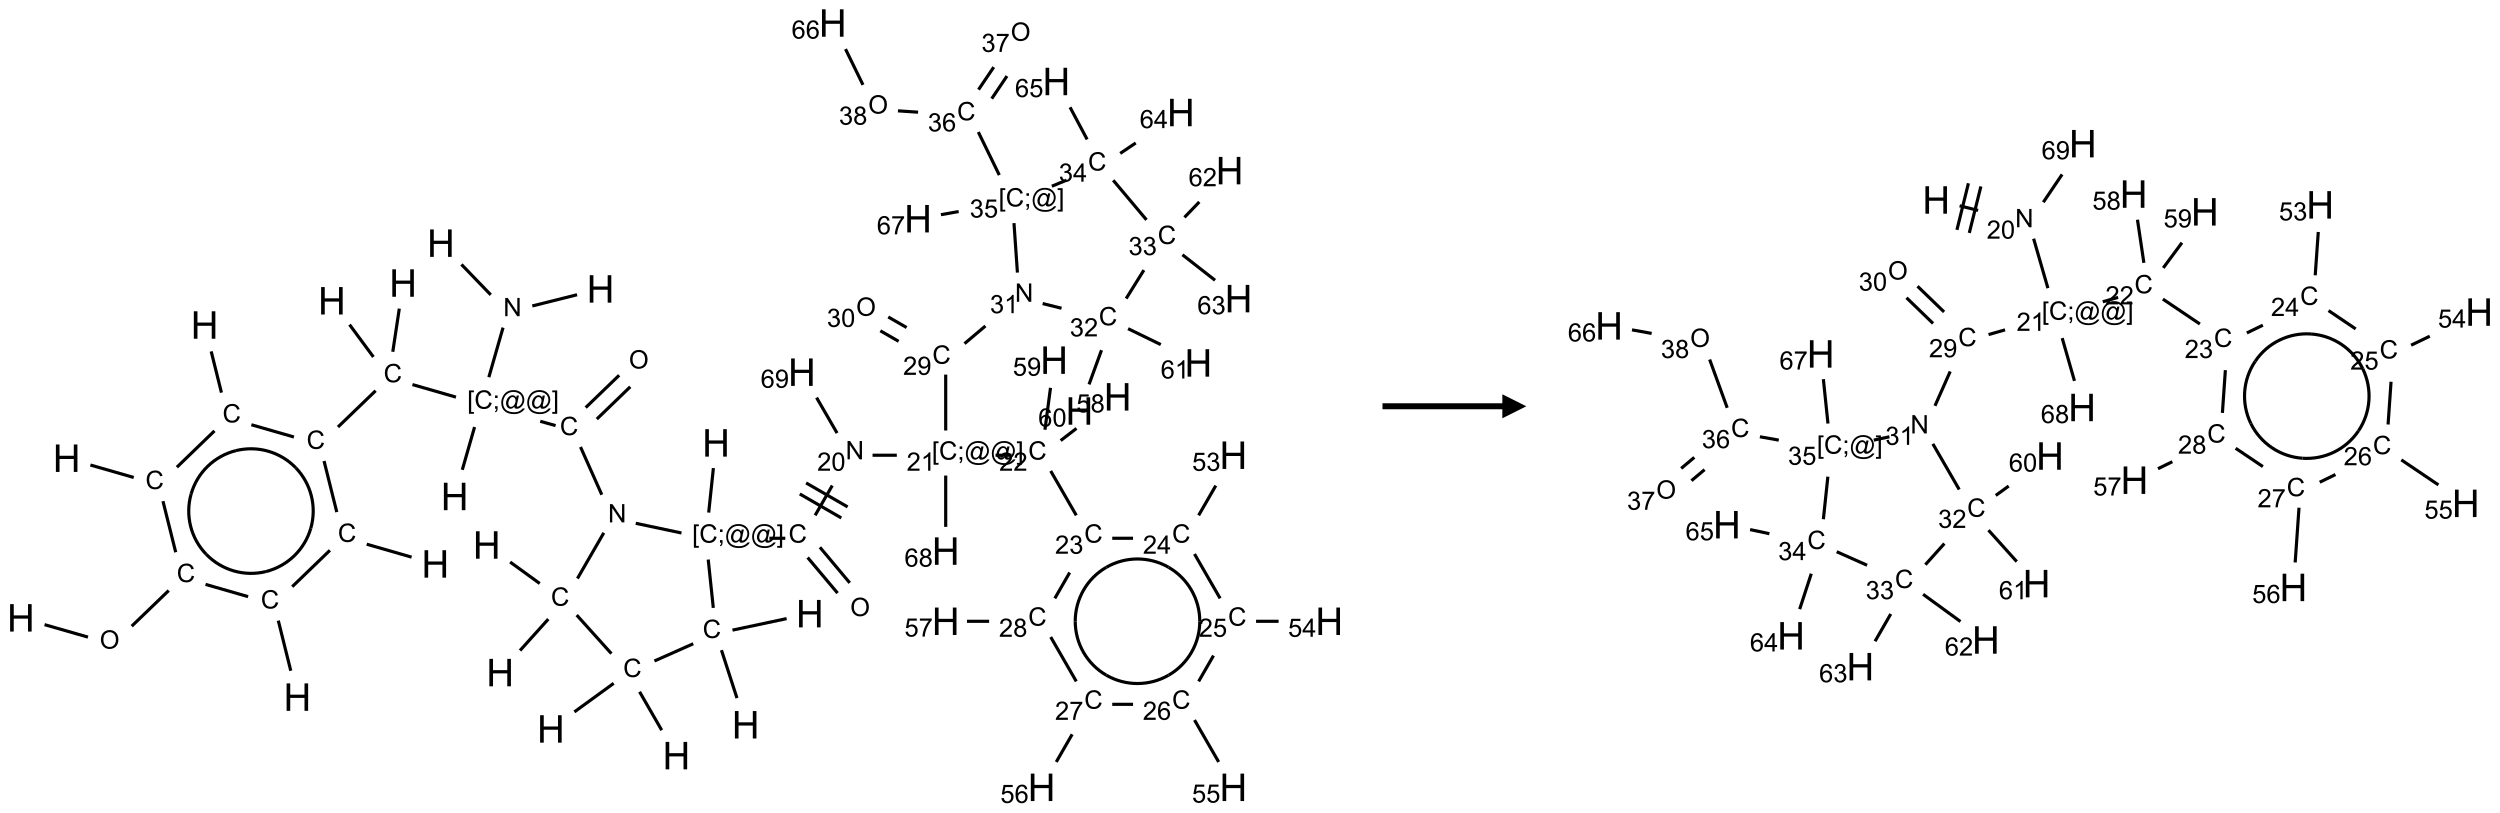 <?xml version="1.0" encoding="UTF-8"?>
<svg xmlns="http://www.w3.org/2000/svg" xmlns:xlink="http://www.w3.org/1999/xlink" width="1043" height="339" viewBox="0 0 1043 339">
<defs>
<g>
<g id="glyph-0-0">
<path d="M 2 0 L 2 -10 L 10 -10 L 10 0 Z M 2.25 -0.25 L 9.75 -0.25 L 9.75 -9.75 L 2.25 -9.75 Z M 2.25 -0.25 "/>
</g>
<g id="glyph-0-1">
<path d="M 1.281 0 L 1.281 -11.453 L 2.797 -11.453 L 2.797 -6.75 L 8.75 -6.75 L 8.75 -11.453 L 10.266 -11.453 L 10.266 0 L 8.75 0 L 8.75 -5.398 L 2.797 -5.398 L 2.797 0 Z M 1.281 0 "/>
</g>
<g id="glyph-1-0">
<path d="M 1.332 0 L 1.332 -6.668 L 6.668 -6.668 L 6.668 0 Z M 1.5 -0.168 L 6.5 -0.168 L 6.5 -6.5 L 1.5 -6.5 Z M 1.5 -0.168 "/>
</g>
<g id="glyph-1-1">
<path d="M 0.516 -3.719 C 0.516 -4.984 0.855 -5.977 1.535 -6.695 C 2.215 -7.414 3.094 -7.77 4.172 -7.77 C 4.875 -7.77 5.512 -7.602 6.078 -7.266 C 6.645 -6.93 7.074 -6.461 7.371 -5.855 C 7.668 -5.254 7.816 -4.57 7.816 -3.809 C 7.816 -3.035 7.66 -2.34 7.348 -1.73 C 7.035 -1.117 6.594 -0.656 6.02 -0.34 C 5.449 -0.027 4.828 0.129 4.168 0.129 C 3.449 0.129 2.805 -0.043 2.238 -0.391 C 1.672 -0.738 1.246 -1.211 0.953 -1.812 C 0.66 -2.414 0.516 -3.047 0.516 -3.719 Z M 1.559 -3.703 C 1.559 -2.781 1.805 -2.059 2.301 -1.527 C 2.793 -1 3.414 -0.734 4.16 -0.734 C 4.922 -0.734 5.547 -1 6.039 -1.535 C 6.531 -2.07 6.777 -2.828 6.777 -3.812 C 6.777 -4.434 6.672 -4.977 6.461 -5.441 C 6.25 -5.902 5.945 -6.262 5.539 -6.52 C 5.133 -6.773 4.68 -6.902 4.176 -6.902 C 3.461 -6.902 2.848 -6.656 2.332 -6.164 C 1.816 -5.672 1.559 -4.852 1.559 -3.703 Z M 1.559 -3.703 "/>
</g>
<g id="glyph-1-2">
<path d="M 6.27 -2.676 L 7.281 -2.422 C 7.07 -1.594 6.688 -0.961 6.137 -0.523 C 5.586 -0.086 4.914 0.129 4.121 0.129 C 3.297 0.129 2.629 -0.039 2.113 -0.371 C 1.598 -0.707 1.203 -1.191 0.934 -1.828 C 0.664 -2.465 0.531 -3.145 0.531 -3.875 C 0.531 -4.672 0.684 -5.363 0.988 -5.957 C 1.293 -6.547 1.723 -6.996 2.285 -7.305 C 2.844 -7.613 3.461 -7.766 4.137 -7.766 C 4.898 -7.766 5.543 -7.57 6.062 -7.184 C 6.582 -6.793 6.945 -6.246 7.152 -5.543 L 6.156 -5.309 C 5.98 -5.863 5.723 -6.266 5.387 -6.52 C 5.051 -6.773 4.625 -6.902 4.113 -6.902 C 3.527 -6.902 3.039 -6.762 2.645 -6.48 C 2.25 -6.199 1.973 -5.82 1.812 -5.348 C 1.652 -4.871 1.574 -4.383 1.574 -3.879 C 1.574 -3.23 1.668 -2.664 1.855 -2.18 C 2.047 -1.695 2.34 -1.332 2.738 -1.094 C 3.137 -0.855 3.57 -0.734 4.035 -0.734 C 4.602 -0.734 5.082 -0.898 5.473 -1.223 C 5.867 -1.551 6.133 -2.035 6.27 -2.676 Z M 6.27 -2.676 "/>
</g>
<g id="glyph-1-3">
<path d="M 0.723 2.121 L 0.723 -7.637 L 2.793 -7.637 L 2.793 -6.859 L 1.66 -6.859 L 1.66 1.344 L 2.793 1.344 L 2.793 2.121 Z M 0.723 2.121 "/>
</g>
<g id="glyph-1-4">
<path d="M 0.949 -4.465 L 0.949 -5.531 L 2.016 -5.531 L 2.016 -4.465 Z M 0.949 0 L 0.949 -1.066 L 2.016 -1.066 L 2.016 0 C 2.016 0.391 1.945 0.711 1.809 0.949 C 1.668 1.191 1.449 1.379 1.145 1.512 L 0.887 1.109 C 1.082 1.023 1.23 0.895 1.324 0.727 C 1.418 0.559 1.469 0.316 1.48 0 Z M 0.949 0 "/>
</g>
<g id="glyph-1-5">
<path d="M 6.047 -0.848 C 5.82 -0.59 5.57 -0.379 5.289 -0.223 C 5.008 -0.062 4.73 0.016 4.449 0.016 C 4.141 0.016 3.84 -0.074 3.547 -0.254 C 3.254 -0.434 3.02 -0.715 2.836 -1.09 C 2.652 -1.465 2.562 -1.875 2.562 -2.324 C 2.562 -2.875 2.703 -3.43 2.988 -3.98 C 3.27 -4.535 3.621 -4.953 4.043 -5.23 C 4.461 -5.508 4.871 -5.645 5.266 -5.645 C 5.566 -5.645 5.855 -5.566 6.129 -5.41 C 6.402 -5.25 6.641 -5.012 6.84 -4.688 L 7.016 -5.496 L 7.949 -5.496 L 7.199 -2 C 7.094 -1.516 7.043 -1.246 7.043 -1.191 C 7.043 -1.098 7.078 -1.02 7.148 -0.949 C 7.219 -0.883 7.305 -0.848 7.406 -0.848 C 7.59 -0.848 7.832 -0.953 8.129 -1.168 C 8.527 -1.445 8.84 -1.816 9.07 -2.285 C 9.301 -2.75 9.418 -3.234 9.418 -3.73 C 9.418 -4.309 9.27 -4.852 8.973 -5.355 C 8.676 -5.859 8.23 -6.262 7.645 -6.562 C 7.055 -6.863 6.406 -7.016 5.691 -7.016 C 4.879 -7.016 4.137 -6.824 3.465 -6.445 C 2.793 -6.066 2.273 -5.52 1.902 -4.809 C 1.535 -4.098 1.348 -3.34 1.348 -2.527 C 1.348 -1.676 1.535 -0.941 1.902 -0.328 C 2.273 0.285 2.809 0.742 3.508 1.035 C 4.207 1.328 4.984 1.473 5.832 1.473 C 6.742 1.473 7.504 1.32 8.121 1.016 C 8.734 0.711 9.195 0.34 9.5 -0.098 L 10.441 -0.098 C 10.266 0.266 9.961 0.637 9.531 1.016 C 9.102 1.395 8.59 1.695 7.996 1.914 C 7.402 2.133 6.688 2.246 5.848 2.246 C 5.078 2.246 4.367 2.145 3.715 1.949 C 3.066 1.75 2.512 1.453 2.051 1.055 C 1.594 0.656 1.25 0.199 1.016 -0.316 C 0.723 -0.973 0.578 -1.684 0.578 -2.441 C 0.578 -3.289 0.75 -4.098 1.098 -4.863 C 1.523 -5.805 2.125 -6.527 2.902 -7.027 C 3.684 -7.527 4.629 -7.777 5.738 -7.777 C 6.602 -7.777 7.375 -7.602 8.059 -7.246 C 8.746 -6.895 9.285 -6.371 9.684 -5.672 C 10.02 -5.07 10.188 -4.418 10.188 -3.715 C 10.188 -2.707 9.832 -1.812 9.125 -1.031 C 8.492 -0.328 7.801 0.02 7.051 0.02 C 6.812 0.02 6.617 -0.016 6.473 -0.09 C 6.324 -0.16 6.215 -0.266 6.145 -0.402 C 6.102 -0.488 6.066 -0.637 6.047 -0.848 Z M 3.527 -2.262 C 3.527 -1.785 3.641 -1.414 3.863 -1.152 C 4.09 -0.887 4.348 -0.754 4.641 -0.754 C 4.836 -0.754 5.039 -0.812 5.254 -0.93 C 5.469 -1.047 5.676 -1.219 5.871 -1.449 C 6.066 -1.676 6.23 -1.969 6.355 -2.32 C 6.48 -2.672 6.543 -3.027 6.543 -3.379 C 6.543 -3.852 6.426 -4.219 6.191 -4.48 C 5.957 -4.738 5.672 -4.871 5.332 -4.871 C 5.109 -4.871 4.902 -4.812 4.707 -4.699 C 4.512 -4.586 4.32 -4.406 4.137 -4.156 C 3.953 -3.906 3.805 -3.602 3.691 -3.246 C 3.582 -2.887 3.527 -2.559 3.527 -2.262 Z M 3.527 -2.262 "/>
</g>
<g id="glyph-1-6">
<path d="M 2.27 2.121 L 0.203 2.121 L 0.203 1.344 L 1.332 1.344 L 1.332 -6.859 L 0.203 -6.859 L 0.203 -7.637 L 2.27 -7.637 Z M 2.27 2.121 "/>
</g>
<g id="glyph-1-7">
<path d="M 0.812 0 L 0.812 -7.637 L 1.848 -7.637 L 5.859 -1.641 L 5.859 -7.637 L 6.828 -7.637 L 6.828 0 L 5.793 0 L 1.781 -6 L 1.781 0 Z M 0.812 0 "/>
</g>
<g id="glyph-1-8">
<path d="M 5.371 -0.902 L 5.371 0 L 0.324 0 C 0.316 -0.227 0.352 -0.441 0.434 -0.652 C 0.562 -0.996 0.766 -1.332 1.051 -1.668 C 1.332 -2 1.742 -2.387 2.277 -2.824 C 3.105 -3.504 3.668 -4.043 3.957 -4.441 C 4.25 -4.84 4.395 -5.215 4.395 -5.566 C 4.395 -5.938 4.262 -6.254 3.996 -6.508 C 3.73 -6.762 3.387 -6.891 2.957 -6.891 C 2.508 -6.891 2.145 -6.754 1.875 -6.484 C 1.605 -6.215 1.469 -5.84 1.465 -5.359 L 0.5 -5.457 C 0.566 -6.176 0.812 -6.727 1.246 -7.102 C 1.676 -7.477 2.254 -7.668 2.98 -7.668 C 3.711 -7.668 4.293 -7.465 4.719 -7.059 C 5.145 -6.652 5.359 -6.148 5.359 -5.547 C 5.359 -5.242 5.297 -4.941 5.172 -4.645 C 5.047 -4.352 4.84 -4.039 4.551 -3.715 C 4.262 -3.387 3.777 -2.938 3.105 -2.371 C 2.543 -1.898 2.18 -1.578 2.02 -1.41 C 1.859 -1.242 1.73 -1.07 1.625 -0.902 Z M 5.371 -0.902 "/>
</g>
<g id="glyph-1-9">
<path d="M 0.441 -3.766 C 0.441 -4.668 0.535 -5.395 0.723 -5.945 C 0.906 -6.496 1.184 -6.922 1.551 -7.219 C 1.918 -7.516 2.375 -7.668 2.934 -7.668 C 3.344 -7.668 3.703 -7.586 4.012 -7.418 C 4.32 -7.254 4.574 -7.016 4.777 -6.707 C 4.977 -6.395 5.137 -6.016 5.25 -5.57 C 5.363 -5.125 5.422 -4.523 5.422 -3.766 C 5.422 -2.871 5.328 -2.148 5.145 -1.598 C 4.961 -1.047 4.688 -0.621 4.32 -0.32 C 3.953 -0.02 3.492 0.129 2.934 0.129 C 2.195 0.129 1.617 -0.133 1.199 -0.66 C 0.695 -1.297 0.441 -2.332 0.441 -3.766 Z M 1.406 -3.766 C 1.406 -2.512 1.555 -1.68 1.848 -1.262 C 2.141 -0.848 2.5 -0.641 2.934 -0.641 C 3.363 -0.641 3.727 -0.848 4.02 -1.266 C 4.312 -1.684 4.457 -2.516 4.457 -3.766 C 4.457 -5.023 4.312 -5.859 4.02 -6.27 C 3.727 -6.684 3.359 -6.891 2.922 -6.891 C 2.492 -6.891 2.148 -6.707 1.891 -6.344 C 1.566 -5.879 1.406 -5.02 1.406 -3.766 Z M 1.406 -3.766 "/>
</g>
<g id="glyph-1-10">
<path d="M 3.973 0 L 3.035 0 L 3.035 -5.973 C 2.809 -5.758 2.516 -5.543 2.148 -5.328 C 1.781 -5.113 1.453 -4.953 1.16 -4.844 L 1.16 -5.75 C 1.684 -5.996 2.145 -6.297 2.535 -6.645 C 2.93 -6.996 3.207 -7.336 3.371 -7.668 L 3.973 -7.668 Z M 3.973 0 "/>
</g>
<g id="glyph-1-11">
<path d="M 0.449 -2.016 L 1.387 -2.141 C 1.492 -1.609 1.676 -1.227 1.934 -0.992 C 2.191 -0.758 2.508 -0.641 2.879 -0.641 C 3.32 -0.641 3.695 -0.793 3.996 -1.098 C 4.301 -1.402 4.453 -1.781 4.453 -2.234 C 4.453 -2.664 4.312 -3.02 4.031 -3.301 C 3.75 -3.578 3.391 -3.719 2.957 -3.719 C 2.781 -3.719 2.562 -3.684 2.297 -3.613 L 2.402 -4.438 C 2.465 -4.43 2.516 -4.426 2.551 -4.426 C 2.949 -4.426 3.312 -4.531 3.629 -4.738 C 3.949 -4.949 4.109 -5.27 4.109 -5.703 C 4.109 -6.047 3.992 -6.332 3.762 -6.559 C 3.527 -6.785 3.227 -6.895 2.859 -6.895 C 2.496 -6.895 2.191 -6.781 1.949 -6.551 C 1.707 -6.324 1.547 -5.98 1.48 -5.52 L 0.543 -5.688 C 0.656 -6.316 0.918 -6.805 1.324 -7.148 C 1.73 -7.492 2.234 -7.668 2.84 -7.668 C 3.254 -7.668 3.641 -7.578 3.988 -7.398 C 4.34 -7.219 4.609 -6.977 4.793 -6.668 C 4.98 -6.359 5.074 -6.031 5.074 -5.684 C 5.074 -5.352 4.984 -5.051 4.809 -4.781 C 4.629 -4.512 4.367 -4.297 4.02 -4.137 C 4.473 -4.031 4.824 -3.816 5.074 -3.488 C 5.324 -3.16 5.449 -2.75 5.449 -2.254 C 5.449 -1.59 5.203 -1.023 4.719 -0.559 C 4.234 -0.098 3.617 0.137 2.875 0.137 C 2.203 0.137 1.648 -0.062 1.207 -0.465 C 0.762 -0.863 0.512 -1.379 0.449 -2.016 Z M 0.449 -2.016 "/>
</g>
<g id="glyph-1-12">
<path d="M 3.449 0 L 3.449 -1.828 L 0.137 -1.828 L 0.137 -2.688 L 3.621 -7.637 L 4.387 -7.637 L 4.387 -2.688 L 5.418 -2.688 L 5.418 -1.828 L 4.387 -1.828 L 4.387 0 Z M 3.449 -2.688 L 3.449 -6.129 L 1.059 -2.688 Z M 3.449 -2.688 "/>
</g>
<g id="glyph-1-13">
<path d="M 0.441 -2 L 1.426 -2.082 C 1.5 -1.605 1.668 -1.242 1.934 -1.004 C 2.199 -0.762 2.52 -0.641 2.895 -0.641 C 3.348 -0.641 3.73 -0.812 4.043 -1.152 C 4.355 -1.492 4.512 -1.941 4.512 -2.504 C 4.512 -3.039 4.359 -3.461 4.059 -3.77 C 3.758 -4.078 3.367 -4.234 2.879 -4.234 C 2.578 -4.234 2.305 -4.164 2.062 -4.027 C 1.82 -3.891 1.629 -3.715 1.488 -3.496 L 0.609 -3.609 L 1.348 -7.531 L 5.145 -7.531 L 5.145 -6.637 L 2.098 -6.637 L 1.688 -4.582 C 2.145 -4.902 2.625 -5.062 3.129 -5.062 C 3.797 -5.062 4.359 -4.832 4.816 -4.371 C 5.277 -3.91 5.504 -3.312 5.504 -2.59 C 5.504 -1.898 5.305 -1.301 4.902 -0.797 C 4.41 -0.18 3.742 0.129 2.895 0.129 C 2.199 0.129 1.633 -0.062 1.195 -0.453 C 0.758 -0.844 0.504 -1.359 0.441 -2 Z M 0.441 -2 "/>
</g>
<g id="glyph-1-14">
<path d="M 5.309 -5.766 L 4.375 -5.691 C 4.293 -6.059 4.172 -6.328 4.02 -6.496 C 3.766 -6.762 3.453 -6.895 3.082 -6.895 C 2.785 -6.895 2.523 -6.812 2.297 -6.645 C 2 -6.43 1.77 -6.117 1.598 -5.703 C 1.43 -5.289 1.34 -4.703 1.332 -3.938 C 1.559 -4.281 1.836 -4.535 2.16 -4.703 C 2.488 -4.871 2.828 -4.953 3.188 -4.953 C 3.812 -4.953 4.344 -4.723 4.785 -4.262 C 5.223 -3.801 5.441 -3.207 5.441 -2.48 C 5.441 -2 5.34 -1.555 5.133 -1.145 C 4.926 -0.73 4.641 -0.418 4.281 -0.199 C 3.922 0.02 3.512 0.129 3.051 0.129 C 2.27 0.129 1.633 -0.156 1.141 -0.73 C 0.648 -1.305 0.402 -2.254 0.402 -3.574 C 0.402 -5.051 0.672 -6.121 1.219 -6.793 C 1.695 -7.375 2.336 -7.668 3.141 -7.668 C 3.742 -7.668 4.234 -7.5 4.617 -7.16 C 5 -6.824 5.23 -6.359 5.309 -5.766 Z M 1.48 -2.473 C 1.48 -2.152 1.547 -1.844 1.684 -1.547 C 1.82 -1.25 2.016 -1.027 2.262 -0.871 C 2.508 -0.719 2.766 -0.641 3.035 -0.641 C 3.434 -0.641 3.773 -0.801 4.059 -1.121 C 4.344 -1.441 4.484 -1.875 4.484 -2.422 C 4.484 -2.949 4.344 -3.367 4.062 -3.668 C 3.781 -3.973 3.426 -4.125 3 -4.125 C 2.578 -4.125 2.219 -3.973 1.922 -3.668 C 1.625 -3.363 1.48 -2.969 1.48 -2.473 Z M 1.48 -2.473 "/>
</g>
<g id="glyph-1-15">
<path d="M 0.504 -6.637 L 0.504 -7.535 L 5.449 -7.535 L 5.449 -6.809 C 4.961 -6.289 4.48 -5.602 4.004 -4.746 C 3.527 -3.887 3.156 -3.004 2.895 -2.098 C 2.707 -1.461 2.59 -0.762 2.535 0 L 1.574 0 C 1.582 -0.602 1.703 -1.328 1.926 -2.176 C 2.152 -3.027 2.477 -3.848 2.898 -4.637 C 3.32 -5.426 3.77 -6.094 4.246 -6.637 Z M 0.504 -6.637 "/>
</g>
<g id="glyph-1-16">
<path d="M 1.887 -4.141 C 1.496 -4.281 1.207 -4.484 1.02 -4.75 C 0.832 -5.016 0.738 -5.328 0.738 -5.699 C 0.738 -6.254 0.938 -6.719 1.34 -7.098 C 1.738 -7.477 2.27 -7.668 2.934 -7.668 C 3.598 -7.668 4.137 -7.473 4.543 -7.086 C 4.949 -6.699 5.152 -6.227 5.152 -5.672 C 5.152 -5.316 5.059 -5.008 4.871 -4.746 C 4.688 -4.484 4.406 -4.281 4.027 -4.141 C 4.496 -3.988 4.852 -3.742 5.098 -3.402 C 5.34 -3.062 5.465 -2.656 5.465 -2.184 C 5.465 -1.531 5.234 -0.98 4.77 -0.535 C 4.309 -0.09 3.703 0.129 2.949 0.129 C 2.195 0.129 1.586 -0.094 1.125 -0.539 C 0.664 -0.984 0.434 -1.543 0.434 -2.207 C 0.434 -2.703 0.559 -3.121 0.809 -3.457 C 1.062 -3.793 1.422 -4.02 1.887 -4.141 Z M 1.699 -5.73 C 1.699 -5.367 1.812 -5.074 2.047 -4.844 C 2.281 -4.613 2.582 -4.5 2.953 -4.5 C 3.312 -4.5 3.609 -4.613 3.84 -4.84 C 4.07 -5.066 4.188 -5.348 4.188 -5.676 C 4.188 -6.02 4.07 -6.309 3.832 -6.543 C 3.594 -6.777 3.297 -6.895 2.941 -6.895 C 2.586 -6.895 2.289 -6.781 2.051 -6.551 C 1.816 -6.324 1.699 -6.047 1.699 -5.73 Z M 1.395 -2.203 C 1.395 -1.938 1.461 -1.676 1.586 -1.426 C 1.711 -1.176 1.902 -0.984 2.152 -0.848 C 2.402 -0.711 2.672 -0.641 2.957 -0.641 C 3.406 -0.641 3.777 -0.785 4.066 -1.074 C 4.359 -1.363 4.504 -1.727 4.504 -2.172 C 4.504 -2.625 4.355 -2.996 4.055 -3.293 C 3.754 -3.586 3.379 -3.734 2.926 -3.734 C 2.484 -3.734 2.121 -3.59 1.832 -3.297 C 1.543 -3.004 1.395 -2.641 1.395 -2.203 Z M 1.395 -2.203 "/>
</g>
<g id="glyph-1-17">
<path d="M 0.582 -1.766 L 1.484 -1.848 C 1.562 -1.426 1.707 -1.117 1.922 -0.926 C 2.137 -0.734 2.414 -0.641 2.75 -0.641 C 3.039 -0.641 3.289 -0.707 3.508 -0.84 C 3.727 -0.973 3.902 -1.148 4.043 -1.367 C 4.18 -1.586 4.297 -1.887 4.391 -2.262 C 4.484 -2.637 4.531 -3.016 4.531 -3.406 C 4.531 -3.449 4.531 -3.512 4.527 -3.594 C 4.34 -3.297 4.082 -3.055 3.758 -2.867 C 3.434 -2.68 3.082 -2.59 2.703 -2.59 C 2.07 -2.59 1.535 -2.816 1.098 -3.277 C 0.66 -3.734 0.441 -4.34 0.441 -5.09 C 0.441 -5.863 0.672 -6.484 1.129 -6.957 C 1.586 -7.43 2.156 -7.668 2.844 -7.668 C 3.34 -7.668 3.793 -7.531 4.207 -7.266 C 4.617 -7 4.93 -6.617 5.145 -6.121 C 5.355 -5.629 5.465 -4.91 5.465 -3.973 C 5.465 -2.996 5.359 -2.223 5.145 -1.645 C 4.934 -1.066 4.617 -0.625 4.199 -0.324 C 3.781 -0.02 3.293 0.129 2.73 0.129 C 2.133 0.129 1.645 -0.035 1.266 -0.367 C 0.887 -0.699 0.66 -1.164 0.582 -1.766 Z M 4.422 -5.137 C 4.422 -5.676 4.277 -6.102 3.992 -6.418 C 3.707 -6.734 3.359 -6.891 2.957 -6.891 C 2.543 -6.891 2.18 -6.719 1.871 -6.379 C 1.562 -6.039 1.406 -5.598 1.406 -5.059 C 1.406 -4.57 1.555 -4.176 1.848 -3.871 C 2.141 -3.566 2.5 -3.418 2.934 -3.418 C 3.367 -3.418 3.723 -3.57 4.004 -3.871 C 4.281 -4.176 4.422 -4.598 4.422 -5.137 Z M 4.422 -5.137 "/>
</g>
</g>
</defs>
<path fill="none" stroke-width="0.033" stroke-linecap="butt" stroke-linejoin="miter" stroke="rgb(0%, 0%, 0%)" stroke-opacity="1" stroke-miterlimit="10" d="M 0.247 6.275 L 0.7 6.405 " transform="matrix(40, 0, 0, 40, 8.709, 9.604)"/>
<path fill="none" stroke-width="0.033" stroke-linecap="butt" stroke-linejoin="miter" stroke="rgb(0%, 0%, 0%)" stroke-opacity="1" stroke-miterlimit="10" d="M 1.156 6.291 L 1.542 5.919 " transform="matrix(40, 0, 0, 40, 8.709, 9.604)"/>
<path fill="none" stroke-width="0.033" stroke-linecap="butt" stroke-linejoin="miter" stroke="rgb(0%, 0%, 0%)" stroke-opacity="1" stroke-miterlimit="10" d="M 1.615 5.52 L 1.482 4.987 " transform="matrix(40, 0, 0, 40, 8.709, 9.604)"/>
<path fill="none" stroke-width="0.033" stroke-linecap="butt" stroke-linejoin="miter" stroke="rgb(0%, 0%, 0%)" stroke-opacity="1" stroke-miterlimit="10" d="M 1.177 4.74 L 0.725 4.61 " transform="matrix(40, 0, 0, 40, 8.709, 9.604)"/>
<path fill="none" stroke-width="0.033" stroke-linecap="butt" stroke-linejoin="miter" stroke="rgb(0%, 0%, 0%)" stroke-opacity="1" stroke-miterlimit="10" d="M 1.627 4.633 L 2.019 4.254 " transform="matrix(40, 0, 0, 40, 8.709, 9.604)"/>
<path fill="none" stroke-width="0.033" stroke-linecap="butt" stroke-linejoin="miter" stroke="rgb(0%, 0%, 0%)" stroke-opacity="1" stroke-miterlimit="10" d="M 2.092 3.855 L 1.985 3.425 " transform="matrix(40, 0, 0, 40, 8.709, 9.604)"/>
<path fill="none" stroke-width="0.033" stroke-linecap="butt" stroke-linejoin="miter" stroke="rgb(0%, 0%, 0%)" stroke-opacity="1" stroke-miterlimit="10" d="M 2.404 4.19 L 2.848 4.318 " transform="matrix(40, 0, 0, 40, 8.709, 9.604)"/>
<path fill="none" stroke-width="0.033" stroke-linecap="butt" stroke-linejoin="miter" stroke="rgb(0%, 0%, 0%)" stroke-opacity="1" stroke-miterlimit="10" d="M 3.307 4.214 L 3.7 3.835 " transform="matrix(40, 0, 0, 40, 8.709, 9.604)"/>
<path fill="none" stroke-width="0.033" stroke-linecap="butt" stroke-linejoin="miter" stroke="rgb(0%, 0%, 0%)" stroke-opacity="1" stroke-miterlimit="10" d="M 3.879 3.429 L 3.947 2.979 " transform="matrix(40, 0, 0, 40, 8.709, 9.604)"/>
<path fill="none" stroke-width="0.033" stroke-linecap="butt" stroke-linejoin="miter" stroke="rgb(0%, 0%, 0%)" stroke-opacity="1" stroke-miterlimit="10" d="M 3.677 3.483 L 3.428 3.146 " transform="matrix(40, 0, 0, 40, 8.709, 9.604)"/>
<path fill="none" stroke-width="0.033" stroke-linecap="butt" stroke-linejoin="miter" stroke="rgb(0%, 0%, 0%)" stroke-opacity="1" stroke-miterlimit="10" d="M 4.084 3.771 L 4.538 3.902 " transform="matrix(40, 0, 0, 40, 8.709, 9.604)"/>
<path fill="none" stroke-width="0.033" stroke-linecap="butt" stroke-linejoin="miter" stroke="rgb(0%, 0%, 0%)" stroke-opacity="1" stroke-miterlimit="10" d="M 4.732 4.214 L 4.604 4.66 " transform="matrix(40, 0, 0, 40, 8.709, 9.604)"/>
<path fill="none" stroke-width="0.033" stroke-linecap="butt" stroke-linejoin="miter" stroke="rgb(0%, 0%, 0%)" stroke-opacity="1" stroke-miterlimit="10" d="M 5.417 4.154 L 5.577 4.199 " transform="matrix(40, 0, 0, 40, 8.709, 9.604)"/>
<path fill="none" stroke-width="0.033" stroke-linecap="butt" stroke-linejoin="miter" stroke="rgb(0%, 0%, 0%)" stroke-opacity="1" stroke-miterlimit="10" d="M 6.007 4.131 L 6.356 3.794 " transform="matrix(40, 0, 0, 40, 8.709, 9.604)"/>
<path fill="none" stroke-width="0.033" stroke-linecap="butt" stroke-linejoin="miter" stroke="rgb(0%, 0%, 0%)" stroke-opacity="1" stroke-miterlimit="10" d="M 5.891 4.011 L 6.24 3.674 " transform="matrix(40, 0, 0, 40, 8.709, 9.604)"/>
<path fill="none" stroke-width="0.033" stroke-linecap="butt" stroke-linejoin="miter" stroke="rgb(0%, 0%, 0%)" stroke-opacity="1" stroke-miterlimit="10" d="M 5.837 4.422 L 6.059 4.92 " transform="matrix(40, 0, 0, 40, 8.709, 9.604)"/>
<path fill="none" stroke-width="0.033" stroke-linecap="butt" stroke-linejoin="miter" stroke="rgb(0%, 0%, 0%)" stroke-opacity="1" stroke-miterlimit="10" d="M 6.08 5.317 L 5.805 5.794 " transform="matrix(40, 0, 0, 40, 8.709, 9.604)"/>
<path fill="none" stroke-width="0.033" stroke-linecap="butt" stroke-linejoin="miter" stroke="rgb(0%, 0%, 0%)" stroke-opacity="1" stroke-miterlimit="10" d="M 5.412 5.846 L 5.103 5.622 " transform="matrix(40, 0, 0, 40, 8.709, 9.604)"/>
<path fill="none" stroke-width="0.033" stroke-linecap="butt" stroke-linejoin="miter" stroke="rgb(0%, 0%, 0%)" stroke-opacity="1" stroke-miterlimit="10" d="M 5.501 6.217 L 5.206 6.545 " transform="matrix(40, 0, 0, 40, 8.709, 9.604)"/>
<path fill="none" stroke-width="0.033" stroke-linecap="butt" stroke-linejoin="miter" stroke="rgb(0%, 0%, 0%)" stroke-opacity="1" stroke-miterlimit="10" d="M 5.797 6.175 L 6.159 6.577 " transform="matrix(40, 0, 0, 40, 8.709, 9.604)"/>
<path fill="none" stroke-width="0.033" stroke-linecap="butt" stroke-linejoin="miter" stroke="rgb(0%, 0%, 0%)" stroke-opacity="1" stroke-miterlimit="10" d="M 6.183 6.887 L 5.773 7.185 " transform="matrix(40, 0, 0, 40, 8.709, 9.604)"/>
<path fill="none" stroke-width="0.033" stroke-linecap="butt" stroke-linejoin="miter" stroke="rgb(0%, 0%, 0%)" stroke-opacity="1" stroke-miterlimit="10" d="M 6.453 6.975 L 6.684 7.376 " transform="matrix(40, 0, 0, 40, 8.709, 9.604)"/>
<path fill="none" stroke-width="0.033" stroke-linecap="butt" stroke-linejoin="miter" stroke="rgb(0%, 0%, 0%)" stroke-opacity="1" stroke-miterlimit="10" d="M 6.608 6.654 L 7.013 6.474 " transform="matrix(40, 0, 0, 40, 8.709, 9.604)"/>
<path fill="none" stroke-width="0.033" stroke-linecap="butt" stroke-linejoin="miter" stroke="rgb(0%, 0%, 0%)" stroke-opacity="1" stroke-miterlimit="10" d="M 7.307 6.541 L 7.469 7.041 " transform="matrix(40, 0, 0, 40, 8.709, 9.604)"/>
<path fill="none" stroke-width="0.033" stroke-linecap="butt" stroke-linejoin="miter" stroke="rgb(0%, 0%, 0%)" stroke-opacity="1" stroke-miterlimit="10" d="M 7.422 6.332 L 7.987 6.212 " transform="matrix(40, 0, 0, 40, 8.709, 9.604)"/>
<path fill="none" stroke-width="0.033" stroke-linecap="butt" stroke-linejoin="miter" stroke="rgb(0%, 0%, 0%)" stroke-opacity="1" stroke-miterlimit="10" d="M 7.222 6.1 L 7.169 5.596 " transform="matrix(40, 0, 0, 40, 8.709, 9.604)"/>
<path fill="none" stroke-width="0.033" stroke-linecap="butt" stroke-linejoin="miter" stroke="rgb(0%, 0%, 0%)" stroke-opacity="1" stroke-miterlimit="10" d="M 6.89 5.319 L 6.413 5.218 " transform="matrix(40, 0, 0, 40, 8.709, 9.604)"/>
<path fill="none" stroke-width="0.033" stroke-linecap="butt" stroke-linejoin="miter" stroke="rgb(0%, 0%, 0%)" stroke-opacity="1" stroke-miterlimit="10" d="M 7.174 5.106 L 7.223 4.642 " transform="matrix(40, 0, 0, 40, 8.709, 9.604)"/>
<path fill="none" stroke-width="0.033" stroke-linecap="butt" stroke-linejoin="miter" stroke="rgb(0%, 0%, 0%)" stroke-opacity="1" stroke-miterlimit="10" d="M 7.807 5.374 L 7.973 5.374 " transform="matrix(40, 0, 0, 40, 8.709, 9.604)"/>
<path fill="none" stroke-width="0.033" stroke-linecap="butt" stroke-linejoin="miter" stroke="rgb(0%, 0%, 0%)" stroke-opacity="1" stroke-miterlimit="10" d="M 8.206 5.575 L 8.518 5.946 " transform="matrix(40, 0, 0, 40, 8.709, 9.604)"/>
<path fill="none" stroke-width="0.033" stroke-linecap="butt" stroke-linejoin="miter" stroke="rgb(0%, 0%, 0%)" stroke-opacity="1" stroke-miterlimit="10" d="M 8.334 5.468 L 8.645 5.839 " transform="matrix(40, 0, 0, 40, 8.709, 9.604)"/>
<path fill="none" stroke-width="0.033" stroke-linecap="butt" stroke-linejoin="miter" stroke="rgb(0%, 0%, 0%)" stroke-opacity="1" stroke-miterlimit="10" d="M 8.284 5.135 L 8.463 4.824 " transform="matrix(40, 0, 0, 40, 8.709, 9.604)"/>
<path fill="none" stroke-width="0.033" stroke-linecap="butt" stroke-linejoin="miter" stroke="rgb(0%, 0%, 0%)" stroke-opacity="1" stroke-miterlimit="10" d="M 8.623 5.047 L 8.19 4.797 " transform="matrix(40, 0, 0, 40, 8.709, 9.604)"/>
<path fill="none" stroke-width="0.033" stroke-linecap="butt" stroke-linejoin="miter" stroke="rgb(0%, 0%, 0%)" stroke-opacity="1" stroke-miterlimit="10" d="M 8.557 5.162 L 8.124 4.912 " transform="matrix(40, 0, 0, 40, 8.709, 9.604)"/>
<path fill="none" stroke-width="0.033" stroke-linecap="butt" stroke-linejoin="miter" stroke="rgb(0%, 0%, 0%)" stroke-opacity="1" stroke-miterlimit="10" d="M 8.883 4.508 L 9.136 4.508 " transform="matrix(40, 0, 0, 40, 8.709, 9.604)"/>
<path fill="none" stroke-width="0.033" stroke-linecap="butt" stroke-linejoin="miter" stroke="rgb(0%, 0%, 0%)" stroke-opacity="1" stroke-miterlimit="10" d="M 10.166 4.508 L 10.333 4.508 " transform="matrix(40, 0, 0, 40, 8.709, 9.604)"/>
<path fill="none" stroke-width="0.033" stroke-linecap="butt" stroke-linejoin="miter" stroke="rgb(0%, 0%, 0%)" stroke-opacity="1" stroke-miterlimit="10" d="M 10.741 4.672 L 11.008 5.135 " transform="matrix(40, 0, 0, 40, 8.709, 9.604)"/>
<path fill="none" stroke-width="0.033" stroke-linecap="butt" stroke-linejoin="miter" stroke="rgb(0%, 0%, 0%)" stroke-opacity="1" stroke-miterlimit="10" d="M 11.383 5.374 L 11.6 5.374 " transform="matrix(40, 0, 0, 40, 8.709, 9.604)"/>
<path fill="none" stroke-width="0.033" stroke-linecap="butt" stroke-linejoin="miter" stroke="rgb(0%, 0%, 0%)" stroke-opacity="1" stroke-miterlimit="10" d="M 12.284 5.135 L 12.463 4.825 " transform="matrix(40, 0, 0, 40, 8.709, 9.604)"/>
<path fill="none" stroke-width="0.033" stroke-linecap="butt" stroke-linejoin="miter" stroke="rgb(0%, 0%, 0%)" stroke-opacity="1" stroke-miterlimit="10" d="M 12.241 5.538 L 12.508 6.001 " transform="matrix(40, 0, 0, 40, 8.709, 9.604)"/>
<path fill="none" stroke-width="0.033" stroke-linecap="butt" stroke-linejoin="miter" stroke="rgb(0%, 0%, 0%)" stroke-opacity="1" stroke-miterlimit="10" d="M 12.883 6.24 L 13.118 6.24 " transform="matrix(40, 0, 0, 40, 8.709, 9.604)"/>
<path fill="none" stroke-width="0.033" stroke-linecap="butt" stroke-linejoin="miter" stroke="rgb(0%, 0%, 0%)" stroke-opacity="1" stroke-miterlimit="10" d="M 12.439 6.598 L 12.284 6.867 " transform="matrix(40, 0, 0, 40, 8.709, 9.604)"/>
<path fill="none" stroke-width="0.033" stroke-linecap="butt" stroke-linejoin="miter" stroke="rgb(0%, 0%, 0%)" stroke-opacity="1" stroke-miterlimit="10" d="M 12.241 7.27 L 12.493 7.707 " transform="matrix(40, 0, 0, 40, 8.709, 9.604)"/>
<path fill="none" stroke-width="0.033" stroke-linecap="butt" stroke-linejoin="miter" stroke="rgb(0%, 0%, 0%)" stroke-opacity="1" stroke-miterlimit="10" d="M 11.6 7.106 L 11.383 7.106 " transform="matrix(40, 0, 0, 40, 8.709, 9.604)"/>
<path fill="none" stroke-width="0.033" stroke-linecap="butt" stroke-linejoin="miter" stroke="rgb(0%, 0%, 0%)" stroke-opacity="1" stroke-miterlimit="10" d="M 10.965 7.419 L 10.799 7.707 " transform="matrix(40, 0, 0, 40, 8.709, 9.604)"/>
<path fill="none" stroke-width="0.033" stroke-linecap="butt" stroke-linejoin="miter" stroke="rgb(0%, 0%, 0%)" stroke-opacity="1" stroke-miterlimit="10" d="M 11.008 6.867 L 10.741 6.404 " transform="matrix(40, 0, 0, 40, 8.709, 9.604)"/>
<path fill="none" stroke-width="0.033" stroke-linecap="butt" stroke-linejoin="miter" stroke="rgb(0%, 0%, 0%)" stroke-opacity="1" stroke-miterlimit="10" d="M 10.784 6.001 L 10.939 5.732 " transform="matrix(40, 0, 0, 40, 8.709, 9.604)"/>
<path fill="none" stroke-width="0.033" stroke-linecap="butt" stroke-linejoin="miter" stroke="rgb(0%, 0%, 0%)" stroke-opacity="1" stroke-miterlimit="10" d="M 10.099 6.24 L 9.868 6.24 " transform="matrix(40, 0, 0, 40, 8.709, 9.604)"/>
<path fill="none" stroke-width="0.033" stroke-linecap="butt" stroke-linejoin="miter" stroke="rgb(0%, 0%, 0%)" stroke-opacity="1" stroke-miterlimit="10" d="M 10.845 4.355 L 11.01 4.228 " transform="matrix(40, 0, 0, 40, 8.709, 9.604)"/>
<path fill="none" stroke-width="0.033" stroke-linecap="butt" stroke-linejoin="miter" stroke="rgb(0%, 0%, 0%)" stroke-opacity="1" stroke-miterlimit="10" d="M 10.681 4.242 L 10.739 3.805 " transform="matrix(40, 0, 0, 40, 8.709, 9.604)"/>
<path fill="none" stroke-width="0.033" stroke-linecap="butt" stroke-linejoin="miter" stroke="rgb(0%, 0%, 0%)" stroke-opacity="1" stroke-miterlimit="10" d="M 9.646 4.25 L 9.646 3.667 " transform="matrix(40, 0, 0, 40, 8.709, 9.604)"/>
<path fill="none" stroke-width="0.033" stroke-linecap="butt" stroke-linejoin="miter" stroke="rgb(0%, 0%, 0%)" stroke-opacity="1" stroke-miterlimit="10" d="M 9.238 3.176 L 9.047 3.066 " transform="matrix(40, 0, 0, 40, 8.709, 9.604)"/>
<path fill="none" stroke-width="0.033" stroke-linecap="butt" stroke-linejoin="miter" stroke="rgb(0%, 0%, 0%)" stroke-opacity="1" stroke-miterlimit="10" d="M 9.155 3.32 L 8.964 3.21 " transform="matrix(40, 0, 0, 40, 8.709, 9.604)"/>
<path fill="none" stroke-width="0.033" stroke-linecap="butt" stroke-linejoin="miter" stroke="rgb(0%, 0%, 0%)" stroke-opacity="1" stroke-miterlimit="10" d="M 9.842 3.344 L 10.06 3.16 " transform="matrix(40, 0, 0, 40, 8.709, 9.604)"/>
<path fill="none" stroke-width="0.033" stroke-linecap="butt" stroke-linejoin="miter" stroke="rgb(0%, 0%, 0%)" stroke-opacity="1" stroke-miterlimit="10" d="M 10.657 2.926 L 10.854 2.975 " transform="matrix(40, 0, 0, 40, 8.709, 9.604)"/>
<path fill="none" stroke-width="0.033" stroke-linecap="butt" stroke-linejoin="miter" stroke="rgb(0%, 0%, 0%)" stroke-opacity="1" stroke-miterlimit="10" d="M 11.271 3.412 L 11.141 3.769 " transform="matrix(40, 0, 0, 40, 8.709, 9.604)"/>
<path fill="none" stroke-width="0.033" stroke-linecap="butt" stroke-linejoin="miter" stroke="rgb(0%, 0%, 0%)" stroke-opacity="1" stroke-miterlimit="10" d="M 11.548 3.188 L 11.889 3.354 " transform="matrix(40, 0, 0, 40, 8.709, 9.604)"/>
<path fill="none" stroke-width="0.033" stroke-linecap="butt" stroke-linejoin="miter" stroke="rgb(0%, 0%, 0%)" stroke-opacity="1" stroke-miterlimit="10" d="M 11.528 2.874 L 11.713 2.577 " transform="matrix(40, 0, 0, 40, 8.709, 9.604)"/>
<path fill="none" stroke-width="0.033" stroke-linecap="butt" stroke-linejoin="miter" stroke="rgb(0%, 0%, 0%)" stroke-opacity="1" stroke-miterlimit="10" d="M 12.136 2.027 L 12.291 1.866 " transform="matrix(40, 0, 0, 40, 8.709, 9.604)"/>
<path fill="none" stroke-width="0.033" stroke-linecap="butt" stroke-linejoin="miter" stroke="rgb(0%, 0%, 0%)" stroke-opacity="1" stroke-miterlimit="10" d="M 12.115 2.417 L 12.455 2.683 " transform="matrix(40, 0, 0, 40, 8.709, 9.604)"/>
<path fill="none" stroke-width="0.033" stroke-linecap="butt" stroke-linejoin="miter" stroke="rgb(0%, 0%, 0%)" stroke-opacity="1" stroke-miterlimit="10" d="M 11.74 2.053 L 11.393 1.64 " transform="matrix(40, 0, 0, 40, 8.709, 9.604)"/>
<path fill="none" stroke-width="0.033" stroke-linecap="butt" stroke-linejoin="miter" stroke="rgb(0%, 0%, 0%)" stroke-opacity="1" stroke-miterlimit="10" d="M 11.466 1.36 L 11.628 1.251 " transform="matrix(40, 0, 0, 40, 8.709, 9.604)"/>
<path fill="none" stroke-width="0.033" stroke-linecap="butt" stroke-linejoin="miter" stroke="rgb(0%, 0%, 0%)" stroke-opacity="1" stroke-miterlimit="10" d="M 11.121 1.214 L 10.943 0.879 " transform="matrix(40, 0, 0, 40, 8.709, 9.604)"/>
<path fill="none" stroke-width="0.033" stroke-linecap="butt" stroke-linejoin="miter" stroke="rgb(0%, 0%, 0%)" stroke-opacity="1" stroke-miterlimit="10" d="M 10.907 1.639 L 10.753 1.702 " transform="matrix(40, 0, 0, 40, 8.709, 9.604)"/>
<path fill="none" stroke-width="0.033" stroke-linecap="butt" stroke-linejoin="miter" stroke="rgb(0%, 0%, 0%)" stroke-opacity="1" stroke-miterlimit="10" d="M 10.358 2.087 L 10.394 2.603 " transform="matrix(40, 0, 0, 40, 8.709, 9.604)"/>
<path fill="none" stroke-width="0.033" stroke-linecap="butt" stroke-linejoin="miter" stroke="rgb(0%, 0%, 0%)" stroke-opacity="1" stroke-miterlimit="10" d="M 10.205 1.586 L 9.986 1.137 " transform="matrix(40, 0, 0, 40, 8.709, 9.604)"/>
<path fill="none" stroke-width="0.033" stroke-linecap="butt" stroke-linejoin="miter" stroke="rgb(0%, 0%, 0%)" stroke-opacity="1" stroke-miterlimit="10" d="M 10.126 0.789 L 10.285 0.553 " transform="matrix(40, 0, 0, 40, 8.709, 9.604)"/>
<path fill="none" stroke-width="0.033" stroke-linecap="butt" stroke-linejoin="miter" stroke="rgb(0%, 0%, 0%)" stroke-opacity="1" stroke-miterlimit="10" d="M 9.988 0.695 L 10.147 0.46 " transform="matrix(40, 0, 0, 40, 8.709, 9.604)"/>
<path fill="none" stroke-width="0.033" stroke-linecap="butt" stroke-linejoin="miter" stroke="rgb(0%, 0%, 0%)" stroke-opacity="1" stroke-miterlimit="10" d="M 9.358 0.93 L 9.148 0.916 " transform="matrix(40, 0, 0, 40, 8.709, 9.604)"/>
<path fill="none" stroke-width="0.033" stroke-linecap="butt" stroke-linejoin="miter" stroke="rgb(0%, 0%, 0%)" stroke-opacity="1" stroke-miterlimit="10" d="M 8.783 0.645 L 8.601 0.272 " transform="matrix(40, 0, 0, 40, 8.709, 9.604)"/>
<path fill="none" stroke-width="0.033" stroke-linecap="butt" stroke-linejoin="miter" stroke="rgb(0%, 0%, 0%)" stroke-opacity="1" stroke-miterlimit="10" d="M 9.781 1.966 L 9.596 1.999 " transform="matrix(40, 0, 0, 40, 8.709, 9.604)"/>
<path fill="none" stroke-width="0.033" stroke-linecap="butt" stroke-linejoin="miter" stroke="rgb(0%, 0%, 0%)" stroke-opacity="1" stroke-miterlimit="10" d="M 9.646 4.72 L 9.646 5.255 " transform="matrix(40, 0, 0, 40, 8.709, 9.604)"/>
<path fill="none" stroke-width="0.033" stroke-linecap="butt" stroke-linejoin="miter" stroke="rgb(0%, 0%, 0%)" stroke-opacity="1" stroke-miterlimit="10" d="M 8.513 4.277 L 8.299 3.907 " transform="matrix(40, 0, 0, 40, 8.709, 9.604)"/>
<path fill="none" stroke-width="0.033" stroke-linecap="butt" stroke-linejoin="miter" stroke="rgb(0%, 0%, 0%)" stroke-opacity="1" stroke-miterlimit="10" d="M 4.881 3.694 L 5.029 3.177 " transform="matrix(40, 0, 0, 40, 8.709, 9.604)"/>
<path fill="none" stroke-width="0.033" stroke-linecap="butt" stroke-linejoin="miter" stroke="rgb(0%, 0%, 0%)" stroke-opacity="1" stroke-miterlimit="10" d="M 5.334 2.951 L 5.801 2.834 " transform="matrix(40, 0, 0, 40, 8.709, 9.604)"/>
<path fill="none" stroke-width="0.033" stroke-linecap="butt" stroke-linejoin="miter" stroke="rgb(0%, 0%, 0%)" stroke-opacity="1" stroke-miterlimit="10" d="M 4.901 2.835 L 4.595 2.518 " transform="matrix(40, 0, 0, 40, 8.709, 9.604)"/>
<path fill="none" stroke-width="0.033" stroke-linecap="butt" stroke-linejoin="miter" stroke="rgb(0%, 0%, 0%)" stroke-opacity="1" stroke-miterlimit="10" d="M 3.162 4.568 L 3.295 5.101 " transform="matrix(40, 0, 0, 40, 8.709, 9.604)"/>
<path fill="none" stroke-width="0.033" stroke-linecap="butt" stroke-linejoin="miter" stroke="rgb(0%, 0%, 0%)" stroke-opacity="1" stroke-miterlimit="10" d="M 3.607 5.436 L 4.075 5.571 " transform="matrix(40, 0, 0, 40, 8.709, 9.604)"/>
<path fill="none" stroke-width="0.033" stroke-linecap="butt" stroke-linejoin="miter" stroke="rgb(0%, 0%, 0%)" stroke-opacity="1" stroke-miterlimit="10" d="M 3.223 5.5 L 2.83 5.879 " transform="matrix(40, 0, 0, 40, 8.709, 9.604)"/>
<path fill="none" stroke-width="0.033" stroke-linecap="butt" stroke-linejoin="miter" stroke="rgb(0%, 0%, 0%)" stroke-opacity="1" stroke-miterlimit="10" d="M 2.37 5.983 L 1.926 5.855 " transform="matrix(40, 0, 0, 40, 8.709, 9.604)"/>
<path fill="none" stroke-width="0.033" stroke-linecap="butt" stroke-linejoin="miter" stroke="rgb(0%, 0%, 0%)" stroke-opacity="1" stroke-miterlimit="10" d="M 2.685 6.233 L 2.815 6.756 " transform="matrix(40, 0, 0, 40, 8.709, 9.604)"/>
<path fill="none" stroke-width="0.033" stroke-linecap="butt" stroke-linejoin="miter" stroke="rgb(0%, 0%, 0%)" stroke-opacity="1" stroke-miterlimit="10" d="M 1.933 5.541 C 1.772 5.375 1.712 5.134 1.776 4.911 " transform="matrix(40, 0, 0, 40, 8.709, 9.604)"/>
<path fill="none" stroke-width="0.033" stroke-linecap="butt" stroke-linejoin="miter" stroke="rgb(0%, 0%, 0%)" stroke-opacity="1" stroke-miterlimit="10" d="M 2.557 5.721 C 2.332 5.777 2.094 5.708 1.933 5.541 " transform="matrix(40, 0, 0, 40, 8.709, 9.604)"/>
<path fill="none" stroke-width="0.033" stroke-linecap="butt" stroke-linejoin="miter" stroke="rgb(0%, 0%, 0%)" stroke-opacity="1" stroke-miterlimit="10" d="M 3.024 5.269 C 2.96 5.492 2.782 5.664 2.557 5.721 " transform="matrix(40, 0, 0, 40, 8.709, 9.604)"/>
<path fill="none" stroke-width="0.033" stroke-linecap="butt" stroke-linejoin="miter" stroke="rgb(0%, 0%, 0%)" stroke-opacity="1" stroke-miterlimit="10" d="M 2.867 4.639 C 3.028 4.806 3.088 5.046 3.024 5.269 " transform="matrix(40, 0, 0, 40, 8.709, 9.604)"/>
<path fill="none" stroke-width="0.033" stroke-linecap="butt" stroke-linejoin="miter" stroke="rgb(0%, 0%, 0%)" stroke-opacity="1" stroke-miterlimit="10" d="M 2.243 4.46 C 2.468 4.404 2.706 4.472 2.867 4.639 " transform="matrix(40, 0, 0, 40, 8.709, 9.604)"/>
<path fill="none" stroke-width="0.033" stroke-linecap="butt" stroke-linejoin="miter" stroke="rgb(0%, 0%, 0%)" stroke-opacity="1" stroke-miterlimit="10" d="M 1.776 4.911 C 1.84 4.688 2.018 4.516 2.243 4.46 " transform="matrix(40, 0, 0, 40, 8.709, 9.604)"/>
<path fill="none" stroke-width="0.033" stroke-linecap="butt" stroke-linejoin="miter" stroke="rgb(0%, 0%, 0%)" stroke-opacity="1" stroke-miterlimit="10" d="M 11.321 5.677 C 11.522 5.561 11.77 5.561 11.971 5.677 " transform="matrix(40, 0, 0, 40, 8.709, 9.604)"/>
<path fill="none" stroke-width="0.033" stroke-linecap="butt" stroke-linejoin="miter" stroke="rgb(0%, 0%, 0%)" stroke-opacity="1" stroke-miterlimit="10" d="M 10.997 6.24 C 10.997 6.008 11.12 5.793 11.321 5.677 " transform="matrix(40, 0, 0, 40, 8.709, 9.604)"/>
<path fill="none" stroke-width="0.033" stroke-linecap="butt" stroke-linejoin="miter" stroke="rgb(0%, 0%, 0%)" stroke-opacity="1" stroke-miterlimit="10" d="M 11.321 6.802 C 11.12 6.686 10.997 6.472 10.997 6.24 " transform="matrix(40, 0, 0, 40, 8.709, 9.604)"/>
<path fill="none" stroke-width="0.033" stroke-linecap="butt" stroke-linejoin="miter" stroke="rgb(0%, 0%, 0%)" stroke-opacity="1" stroke-miterlimit="10" d="M 11.971 6.802 C 11.77 6.918 11.522 6.918 11.321 6.802 " transform="matrix(40, 0, 0, 40, 8.709, 9.604)"/>
<path fill="none" stroke-width="0.033" stroke-linecap="butt" stroke-linejoin="miter" stroke="rgb(0%, 0%, 0%)" stroke-opacity="1" stroke-miterlimit="10" d="M 12.296 6.24 C 12.296 6.472 12.172 6.686 11.971 6.802 " transform="matrix(40, 0, 0, 40, 8.709, 9.604)"/>
<path fill="none" stroke-width="0.033" stroke-linecap="butt" stroke-linejoin="miter" stroke="rgb(0%, 0%, 0%)" stroke-opacity="1" stroke-miterlimit="10" d="M 11.971 5.677 C 12.172 5.793 12.296 6.008 12.296 6.24 " transform="matrix(40, 0, 0, 40, 8.709, 9.604)"/>
<g fill="rgb(0%, 0%, 0%)" fill-opacity="1">
<use xlink:href="#glyph-0-1" x="2.938" y="263.492"/>
</g>
<g fill="rgb(0%, 0%, 0%)" fill-opacity="1">
<use xlink:href="#glyph-1-1" x="41.582" y="270.637"/>
</g>
<g fill="rgb(0%, 0%, 0%)" fill-opacity="1">
<use xlink:href="#glyph-1-2" x="73.715" y="242.848"/>
</g>
<g fill="rgb(0%, 0%, 0%)" fill-opacity="1">
<use xlink:href="#glyph-1-2" x="60.664" y="204.035"/>
</g>
<g fill="rgb(0%, 0%, 0%)" fill-opacity="1">
<use xlink:href="#glyph-0-1" x="22.035" y="196.891"/>
</g>
<g fill="rgb(0%, 0%, 0%)" fill-opacity="1">
<use xlink:href="#glyph-1-2" x="92.812" y="176.25"/>
</g>
<g fill="rgb(0%, 0%, 0%)" fill-opacity="1">
<use xlink:href="#glyph-0-1" x="79.582" y="141.32"/>
</g>
<g fill="rgb(0%, 0%, 0%)" fill-opacity="1">
<use xlink:href="#glyph-1-2" x="127.887" y="187.273"/>
</g>
<g fill="rgb(0%, 0%, 0%)" fill-opacity="1">
<use xlink:href="#glyph-1-2" x="160.035" y="159.488"/>
</g>
<g fill="rgb(0%, 0%, 0%)" fill-opacity="1">
<use xlink:href="#glyph-0-1" x="162.395" y="123.809"/>
</g>
<g fill="rgb(0%, 0%, 0%)" fill-opacity="1">
<use xlink:href="#glyph-0-1" x="132.688" y="131.215"/>
</g>
<g fill="rgb(0%, 0%, 0%)" fill-opacity="1">
<use xlink:href="#glyph-1-3" x="194.918" y="170.52"/>
<use xlink:href="#glyph-1-2" x="197.882" y="170.52"/>
<use xlink:href="#glyph-1-4" x="205.585" y="170.52"/>
<use xlink:href="#glyph-1-5" x="208.548" y="170.52"/>
<use xlink:href="#glyph-1-5" x="219.376" y="170.52"/>
<use xlink:href="#glyph-1-6" x="230.204" y="170.52"/>
</g>
<g fill="rgb(0%, 0%, 0%)" fill-opacity="1">
<use xlink:href="#glyph-0-1" x="183.906" y="212.848"/>
</g>
<g fill="rgb(0%, 0%, 0%)" fill-opacity="1">
<use xlink:href="#glyph-1-2" x="233.562" y="181.539"/>
</g>
<g fill="rgb(0%, 0%, 0%)" fill-opacity="1">
<use xlink:href="#glyph-1-1" x="262.352" y="153.758"/>
</g>
<g fill="rgb(0%, 0%, 0%)" fill-opacity="1">
<use xlink:href="#glyph-1-7" x="253.66" y="217.949"/>
</g>
<g fill="rgb(0%, 0%, 0%)" fill-opacity="1">
<use xlink:href="#glyph-1-2" x="229.832" y="252.723"/>
</g>
<g fill="rgb(0%, 0%, 0%)" fill-opacity="1">
<use xlink:href="#glyph-0-1" x="197.293" y="233.094"/>
</g>
<g fill="rgb(0%, 0%, 0%)" fill-opacity="1">
<use xlink:href="#glyph-0-1" x="202.887" y="286.332"/>
</g>
<g fill="rgb(0%, 0%, 0%)" fill-opacity="1">
<use xlink:href="#glyph-1-2" x="259.973" y="282.449"/>
</g>
<g fill="rgb(0%, 0%, 0%)" fill-opacity="1">
<use xlink:href="#glyph-0-1" x="224.055" y="309.84"/>
</g>
<g fill="rgb(0%, 0%, 0%)" fill-opacity="1">
<use xlink:href="#glyph-0-1" x="276.418" y="320.973"/>
</g>
<g fill="rgb(0%, 0%, 0%)" fill-opacity="1">
<use xlink:href="#glyph-1-2" x="293.137" y="266.18"/>
</g>
<g fill="rgb(0%, 0%, 0%)" fill-opacity="1">
<use xlink:href="#glyph-0-1" x="305.32" y="308.102"/>
</g>
<g fill="rgb(0%, 0%, 0%)" fill-opacity="1">
<use xlink:href="#glyph-0-1" x="332.086" y="261.746"/>
</g>
<g fill="rgb(0%, 0%, 0%)" fill-opacity="1">
<use xlink:href="#glyph-1-3" x="288.762" y="226.406"/>
<use xlink:href="#glyph-1-2" x="291.725" y="226.406"/>
<use xlink:href="#glyph-1-4" x="299.428" y="226.406"/>
<use xlink:href="#glyph-1-5" x="302.392" y="226.406"/>
<use xlink:href="#glyph-1-5" x="313.22" y="226.406"/>
<use xlink:href="#glyph-1-6" x="324.048" y="226.406"/>
</g>
<g fill="rgb(0%, 0%, 0%)" fill-opacity="1">
<use xlink:href="#glyph-0-1" x="292.957" y="190.5"/>
</g>
<g fill="rgb(0%, 0%, 0%)" fill-opacity="1">
<use xlink:href="#glyph-1-2" x="328.957" y="226.398"/>
</g>
<g fill="rgb(0%, 0%, 0%)" fill-opacity="1">
<use xlink:href="#glyph-1-1" x="354.684" y="257.043"/>
</g>
<g fill="rgb(0%, 0%, 0%)" fill-opacity="1">
<use xlink:href="#glyph-1-7" x="352.785" y="191.625"/>
</g>
<g fill="rgb(0%, 0%, 0%)" fill-opacity="1">
<use xlink:href="#glyph-1-8" x="340.91" y="196.391"/>
<use xlink:href="#glyph-1-9" x="346.842" y="196.391"/>
</g>
<g fill="rgb(0%, 0%, 0%)" fill-opacity="1">
<use xlink:href="#glyph-1-3" x="388.762" y="191.766"/>
<use xlink:href="#glyph-1-2" x="391.725" y="191.766"/>
<use xlink:href="#glyph-1-4" x="399.428" y="191.766"/>
<use xlink:href="#glyph-1-5" x="402.392" y="191.766"/>
<use xlink:href="#glyph-1-5" x="413.22" y="191.766"/>
<use xlink:href="#glyph-1-6" x="424.048" y="191.766"/>
</g>
<g fill="rgb(0%, 0%, 0%)" fill-opacity="1">
<use xlink:href="#glyph-1-8" x="378.25" y="196.391"/>
<use xlink:href="#glyph-1-10" x="384.182" y="196.391"/>
</g>
<g fill="rgb(0%, 0%, 0%)" fill-opacity="1">
<use xlink:href="#glyph-1-2" x="428.957" y="191.758"/>
</g>
<g fill="rgb(0%, 0%, 0%)" fill-opacity="1">
<use xlink:href="#glyph-1-8" x="416.852" y="196.391"/>
<use xlink:href="#glyph-1-8" x="422.784" y="196.391"/>
</g>
<g fill="rgb(0%, 0%, 0%)" fill-opacity="1">
<use xlink:href="#glyph-1-2" x="452.332" y="226.398"/>
</g>
<g fill="rgb(0%, 0%, 0%)" fill-opacity="1">
<use xlink:href="#glyph-1-8" x="440.148" y="231.031"/>
<use xlink:href="#glyph-1-11" x="446.081" y="231.031"/>
</g>
<g fill="rgb(0%, 0%, 0%)" fill-opacity="1">
<use xlink:href="#glyph-1-2" x="488.957" y="226.398"/>
</g>
<g fill="rgb(0%, 0%, 0%)" fill-opacity="1">
<use xlink:href="#glyph-1-8" x="476.805" y="231.031"/>
<use xlink:href="#glyph-1-12" x="482.737" y="231.031"/>
</g>
<g fill="rgb(0%, 0%, 0%)" fill-opacity="1">
<use xlink:href="#glyph-0-1" x="508.777" y="195.641"/>
</g>
<g fill="rgb(0%, 0%, 0%)" fill-opacity="1">
<use xlink:href="#glyph-1-13" x="497.344" y="196.43"/>
<use xlink:href="#glyph-1-11" x="503.276" y="196.43"/>
</g>
<g fill="rgb(0%, 0%, 0%)" fill-opacity="1">
<use xlink:href="#glyph-1-2" x="512.332" y="261.039"/>
</g>
<g fill="rgb(0%, 0%, 0%)" fill-opacity="1">
<use xlink:href="#glyph-1-8" x="500.094" y="265.676"/>
<use xlink:href="#glyph-1-13" x="506.026" y="265.676"/>
</g>
<g fill="rgb(0%, 0%, 0%)" fill-opacity="1">
<use xlink:href="#glyph-0-1" x="548.777" y="264.922"/>
</g>
<g fill="rgb(0%, 0%, 0%)" fill-opacity="1">
<use xlink:href="#glyph-1-13" x="537.375" y="265.684"/>
<use xlink:href="#glyph-1-12" x="543.307" y="265.684"/>
</g>
<g fill="rgb(0%, 0%, 0%)" fill-opacity="1">
<use xlink:href="#glyph-1-2" x="488.957" y="295.68"/>
</g>
<g fill="rgb(0%, 0%, 0%)" fill-opacity="1">
<use xlink:href="#glyph-1-8" x="476.781" y="300.316"/>
<use xlink:href="#glyph-1-14" x="482.714" y="300.316"/>
</g>
<g fill="rgb(0%, 0%, 0%)" fill-opacity="1">
<use xlink:href="#glyph-0-1" x="508.777" y="334.203"/>
</g>
<g fill="rgb(0%, 0%, 0%)" fill-opacity="1">
<use xlink:href="#glyph-1-13" x="497.285" y="334.863"/>
<use xlink:href="#glyph-1-13" x="503.217" y="334.863"/>
</g>
<g fill="rgb(0%, 0%, 0%)" fill-opacity="1">
<use xlink:href="#glyph-1-2" x="452.332" y="295.68"/>
</g>
<g fill="rgb(0%, 0%, 0%)" fill-opacity="1">
<use xlink:href="#glyph-1-8" x="440.148" y="300.316"/>
<use xlink:href="#glyph-1-15" x="446.081" y="300.316"/>
</g>
<g fill="rgb(0%, 0%, 0%)" fill-opacity="1">
<use xlink:href="#glyph-0-1" x="428.777" y="334.203"/>
</g>
<g fill="rgb(0%, 0%, 0%)" fill-opacity="1">
<use xlink:href="#glyph-1-13" x="417.348" y="334.996"/>
<use xlink:href="#glyph-1-14" x="423.28" y="334.996"/>
</g>
<g fill="rgb(0%, 0%, 0%)" fill-opacity="1">
<use xlink:href="#glyph-1-2" x="428.957" y="261.039"/>
</g>
<g fill="rgb(0%, 0%, 0%)" fill-opacity="1">
<use xlink:href="#glyph-1-8" x="416.758" y="265.676"/>
<use xlink:href="#glyph-1-16" x="422.69" y="265.676"/>
</g>
<g fill="rgb(0%, 0%, 0%)" fill-opacity="1">
<use xlink:href="#glyph-0-1" x="388.777" y="264.922"/>
</g>
<g fill="rgb(0%, 0%, 0%)" fill-opacity="1">
<use xlink:href="#glyph-1-13" x="377.344" y="265.586"/>
<use xlink:href="#glyph-1-15" x="383.276" y="265.586"/>
</g>
<g fill="rgb(0%, 0%, 0%)" fill-opacity="1">
<use xlink:href="#glyph-0-1" x="460.512" y="171.289"/>
</g>
<g fill="rgb(0%, 0%, 0%)" fill-opacity="1">
<use xlink:href="#glyph-1-13" x="449.062" y="172.082"/>
<use xlink:href="#glyph-1-16" x="454.995" y="172.082"/>
</g>
<g fill="rgb(0%, 0%, 0%)" fill-opacity="1">
<use xlink:href="#glyph-0-1" x="434" y="155.98"/>
</g>
<g fill="rgb(0%, 0%, 0%)" fill-opacity="1">
<use xlink:href="#glyph-1-13" x="422.547" y="156.773"/>
<use xlink:href="#glyph-1-17" x="428.479" y="156.773"/>
</g>
<g fill="rgb(0%, 0%, 0%)" fill-opacity="1">
<use xlink:href="#glyph-1-2" x="388.957" y="151.758"/>
</g>
<g fill="rgb(0%, 0%, 0%)" fill-opacity="1">
<use xlink:href="#glyph-1-8" x="376.758" y="156.391"/>
<use xlink:href="#glyph-1-17" x="382.69" y="156.391"/>
</g>
<g fill="rgb(0%, 0%, 0%)" fill-opacity="1">
<use xlink:href="#glyph-1-1" x="357.156" y="131.762"/>
</g>
<g fill="rgb(0%, 0%, 0%)" fill-opacity="1">
<use xlink:href="#glyph-1-11" x="344.98" y="136.391"/>
<use xlink:href="#glyph-1-9" x="350.913" y="136.391"/>
</g>
<g fill="rgb(0%, 0%, 0%)" fill-opacity="1">
<use xlink:href="#glyph-1-7" x="423.426" y="125.91"/>
</g>
<g fill="rgb(0%, 0%, 0%)" fill-opacity="1">
<use xlink:href="#glyph-1-11" x="413" y="130.68"/>
<use xlink:href="#glyph-1-10" x="418.932" y="130.68"/>
</g>
<g fill="rgb(0%, 0%, 0%)" fill-opacity="1">
<use xlink:href="#glyph-1-2" x="458.41" y="135.723"/>
</g>
<g fill="rgb(0%, 0%, 0%)" fill-opacity="1">
<use xlink:href="#glyph-1-11" x="446.305" y="140.359"/>
<use xlink:href="#glyph-1-8" x="452.237" y="140.359"/>
</g>
<g fill="rgb(0%, 0%, 0%)" fill-opacity="1">
<use xlink:href="#glyph-0-1" x="444.551" y="177.191"/>
</g>
<g fill="rgb(0%, 0%, 0%)" fill-opacity="1">
<use xlink:href="#glyph-1-14" x="433.145" y="177.984"/>
<use xlink:href="#glyph-1-9" x="439.077" y="177.984"/>
</g>
<g fill="rgb(0%, 0%, 0%)" fill-opacity="1">
<use xlink:href="#glyph-0-1" x="494.184" y="157.141"/>
</g>
<g fill="rgb(0%, 0%, 0%)" fill-opacity="1">
<use xlink:href="#glyph-1-14" x="484.223" y="157.93"/>
<use xlink:href="#glyph-1-10" x="490.155" y="157.93"/>
</g>
<g fill="rgb(0%, 0%, 0%)" fill-opacity="1">
<use xlink:href="#glyph-1-2" x="482.984" y="101.801"/>
</g>
<g fill="rgb(0%, 0%, 0%)" fill-opacity="1">
<use xlink:href="#glyph-1-11" x="470.801" y="106.438"/>
<use xlink:href="#glyph-1-11" x="476.733" y="106.438"/>
</g>
<g fill="rgb(0%, 0%, 0%)" fill-opacity="1">
<use xlink:href="#glyph-0-1" x="507.215" y="76.91"/>
</g>
<g fill="rgb(0%, 0%, 0%)" fill-opacity="1">
<use xlink:href="#glyph-1-14" x="495.859" y="77.699"/>
<use xlink:href="#glyph-1-8" x="501.792" y="77.699"/>
</g>
<g fill="rgb(0%, 0%, 0%)" fill-opacity="1">
<use xlink:href="#glyph-0-1" x="510.949" y="130.309"/>
</g>
<g fill="rgb(0%, 0%, 0%)" fill-opacity="1">
<use xlink:href="#glyph-1-14" x="499.516" y="131.102"/>
<use xlink:href="#glyph-1-11" x="505.448" y="131.102"/>
</g>
<g fill="rgb(0%, 0%, 0%)" fill-opacity="1">
<use xlink:href="#glyph-1-2" x="453.895" y="71.156"/>
</g>
<g fill="rgb(0%, 0%, 0%)" fill-opacity="1">
<use xlink:href="#glyph-1-11" x="441.742" y="75.793"/>
<use xlink:href="#glyph-1-12" x="447.674" y="75.793"/>
</g>
<g fill="rgb(0%, 0%, 0%)" fill-opacity="1">
<use xlink:href="#glyph-0-1" x="486.879" y="52.672"/>
</g>
<g fill="rgb(0%, 0%, 0%)" fill-opacity="1">
<use xlink:href="#glyph-1-14" x="475.477" y="53.465"/>
<use xlink:href="#glyph-1-12" x="481.409" y="53.465"/>
</g>
<g fill="rgb(0%, 0%, 0%)" fill-opacity="1">
<use xlink:href="#glyph-0-1" x="434.938" y="39.723"/>
</g>
<g fill="rgb(0%, 0%, 0%)" fill-opacity="1">
<use xlink:href="#glyph-1-14" x="423.445" y="40.516"/>
<use xlink:href="#glyph-1-13" x="429.378" y="40.516"/>
</g>
<g fill="rgb(0%, 0%, 0%)" fill-opacity="1">
<use xlink:href="#glyph-1-3" x="416.613" y="86.148"/>
<use xlink:href="#glyph-1-2" x="419.577" y="86.148"/>
<use xlink:href="#glyph-1-4" x="427.28" y="86.148"/>
<use xlink:href="#glyph-1-5" x="430.243" y="86.148"/>
<use xlink:href="#glyph-1-6" x="441.072" y="86.148"/>
</g>
<g fill="rgb(0%, 0%, 0%)" fill-opacity="1">
<use xlink:href="#glyph-1-11" x="404.566" y="90.777"/>
<use xlink:href="#glyph-1-13" x="410.499" y="90.777"/>
</g>
<g fill="rgb(0%, 0%, 0%)" fill-opacity="1">
<use xlink:href="#glyph-1-2" x="399.273" y="50.191"/>
</g>
<g fill="rgb(0%, 0%, 0%)" fill-opacity="1">
<use xlink:href="#glyph-1-11" x="387.098" y="54.828"/>
<use xlink:href="#glyph-1-14" x="393.03" y="54.828"/>
</g>
<g fill="rgb(0%, 0%, 0%)" fill-opacity="1">
<use xlink:href="#glyph-1-1" x="421.656" y="17.031"/>
</g>
<g fill="rgb(0%, 0%, 0%)" fill-opacity="1">
<use xlink:href="#glyph-1-11" x="409.457" y="21.664"/>
<use xlink:href="#glyph-1-15" x="415.389" y="21.664"/>
</g>
<g fill="rgb(0%, 0%, 0%)" fill-opacity="1">
<use xlink:href="#glyph-1-1" x="362.211" y="47.402"/>
</g>
<g fill="rgb(0%, 0%, 0%)" fill-opacity="1">
<use xlink:href="#glyph-1-11" x="349.996" y="52.035"/>
<use xlink:href="#glyph-1-16" x="355.928" y="52.035"/>
</g>
<g fill="rgb(0%, 0%, 0%)" fill-opacity="1">
<use xlink:href="#glyph-0-1" x="341.656" y="15.332"/>
</g>
<g fill="rgb(0%, 0%, 0%)" fill-opacity="1">
<use xlink:href="#glyph-1-14" x="330.23" y="16.125"/>
<use xlink:href="#glyph-1-14" x="336.163" y="16.125"/>
</g>
<g fill="rgb(0%, 0%, 0%)" fill-opacity="1">
<use xlink:href="#glyph-0-1" x="377.238" y="96.973"/>
</g>
<g fill="rgb(0%, 0%, 0%)" fill-opacity="1">
<use xlink:href="#glyph-1-14" x="365.805" y="97.762"/>
<use xlink:href="#glyph-1-15" x="371.737" y="97.762"/>
</g>
<g fill="rgb(0%, 0%, 0%)" fill-opacity="1">
<use xlink:href="#glyph-0-1" x="388.777" y="235.641"/>
</g>
<g fill="rgb(0%, 0%, 0%)" fill-opacity="1">
<use xlink:href="#glyph-1-14" x="377.328" y="236.43"/>
<use xlink:href="#glyph-1-16" x="383.26" y="236.43"/>
</g>
<g fill="rgb(0%, 0%, 0%)" fill-opacity="1">
<use xlink:href="#glyph-0-1" x="328.777" y="160.996"/>
</g>
<g fill="rgb(0%, 0%, 0%)" fill-opacity="1">
<use xlink:href="#glyph-1-14" x="317.328" y="161.789"/>
<use xlink:href="#glyph-1-17" x="323.26" y="161.789"/>
</g>
<g fill="rgb(0%, 0%, 0%)" fill-opacity="1">
<use xlink:href="#glyph-1-7" x="209.965" y="131.93"/>
</g>
<g fill="rgb(0%, 0%, 0%)" fill-opacity="1">
<use xlink:href="#glyph-0-1" x="244.77" y="126.27"/>
</g>
<g fill="rgb(0%, 0%, 0%)" fill-opacity="1">
<use xlink:href="#glyph-0-1" x="178.172" y="107.172"/>
</g>
<g fill="rgb(0%, 0%, 0%)" fill-opacity="1">
<use xlink:href="#glyph-1-2" x="140.938" y="226.086"/>
</g>
<g fill="rgb(0%, 0%, 0%)" fill-opacity="1">
<use xlink:href="#glyph-0-1" x="175.836" y="240.996"/>
</g>
<g fill="rgb(0%, 0%, 0%)" fill-opacity="1">
<use xlink:href="#glyph-1-2" x="108.789" y="253.871"/>
</g>
<g fill="rgb(0%, 0%, 0%)" fill-opacity="1">
<use xlink:href="#glyph-0-1" x="118.289" y="296.566"/>
</g>
<path fill-rule="nonzero" fill="rgb(0%, 0%, 0%)" fill-opacity="1" d="M 576.777 170.75 L 626.777 170.75 L 626.777 174.5 L 636.777 169.5 L 626.777 164.5 L 626.777 168.25 L 576.777 168.25 "/>
<path fill="none" stroke-width="0.033" stroke-linecap="butt" stroke-linejoin="miter" stroke="rgb(0%, 0%, 0%)" stroke-opacity="1" stroke-miterlimit="10" d="M 3.656 0.648 L 3.849 0.696 " transform="matrix(40, 0, 0, 40, 671.307, 59.941)"/>
<path fill="none" stroke-width="0.033" stroke-linecap="butt" stroke-linejoin="miter" stroke="rgb(0%, 0%, 0%)" stroke-opacity="1" stroke-miterlimit="10" d="M 3.757 0.931 L 3.878 0.446 " transform="matrix(40, 0, 0, 40, 671.307, 59.941)"/>
<path fill="none" stroke-width="0.033" stroke-linecap="butt" stroke-linejoin="miter" stroke="rgb(0%, 0%, 0%)" stroke-opacity="1" stroke-miterlimit="10" d="M 3.628 0.899 L 3.748 0.413 " transform="matrix(40, 0, 0, 40, 671.307, 59.941)"/>
<path fill="none" stroke-width="0.033" stroke-linecap="butt" stroke-linejoin="miter" stroke="rgb(0%, 0%, 0%)" stroke-opacity="1" stroke-miterlimit="10" d="M 4.428 0.991 L 4.577 1.507 " transform="matrix(40, 0, 0, 40, 671.307, 59.941)"/>
<path fill="none" stroke-width="0.033" stroke-linecap="butt" stroke-linejoin="miter" stroke="rgb(0%, 0%, 0%)" stroke-opacity="1" stroke-miterlimit="10" d="M 5.149 1.649 L 5.309 1.603 " transform="matrix(40, 0, 0, 40, 671.307, 59.941)"/>
<path fill="none" stroke-width="0.033" stroke-linecap="butt" stroke-linejoin="miter" stroke="rgb(0%, 0%, 0%)" stroke-opacity="1" stroke-miterlimit="10" d="M 5.776 1.621 L 6.162 1.881 " transform="matrix(40, 0, 0, 40, 671.307, 59.941)"/>
<path fill="none" stroke-width="0.033" stroke-linecap="butt" stroke-linejoin="miter" stroke="rgb(0%, 0%, 0%)" stroke-opacity="1" stroke-miterlimit="10" d="M 6.652 1.974 L 6.819 1.893 " transform="matrix(40, 0, 0, 40, 671.307, 59.941)"/>
<path fill="none" stroke-width="0.033" stroke-linecap="butt" stroke-linejoin="miter" stroke="rgb(0%, 0%, 0%)" stroke-opacity="1" stroke-miterlimit="10" d="M 7.365 1.373 L 7.397 0.921 " transform="matrix(40, 0, 0, 40, 671.307, 59.941)"/>
<path fill="none" stroke-width="0.033" stroke-linecap="butt" stroke-linejoin="miter" stroke="rgb(0%, 0%, 0%)" stroke-opacity="1" stroke-miterlimit="10" d="M 7.504 1.741 L 7.787 1.932 " transform="matrix(40, 0, 0, 40, 671.307, 59.941)"/>
<path fill="none" stroke-width="0.033" stroke-linecap="butt" stroke-linejoin="miter" stroke="rgb(0%, 0%, 0%)" stroke-opacity="1" stroke-miterlimit="10" d="M 8.365 2.102 L 8.56 2.008 " transform="matrix(40, 0, 0, 40, 671.307, 59.941)"/>
<path fill="none" stroke-width="0.033" stroke-linecap="butt" stroke-linejoin="miter" stroke="rgb(0%, 0%, 0%)" stroke-opacity="1" stroke-miterlimit="10" d="M 8.156 2.483 L 8.125 2.929 " transform="matrix(40, 0, 0, 40, 671.307, 59.941)"/>
<path fill="none" stroke-width="0.033" stroke-linecap="butt" stroke-linejoin="miter" stroke="rgb(0%, 0%, 0%)" stroke-opacity="1" stroke-miterlimit="10" d="M 8.263 3.298 L 8.65 3.559 " transform="matrix(40, 0, 0, 40, 671.307, 59.941)"/>
<path fill="none" stroke-width="0.033" stroke-linecap="butt" stroke-linejoin="miter" stroke="rgb(0%, 0%, 0%)" stroke-opacity="1" stroke-miterlimit="10" d="M 7.576 3.451 L 7.412 3.531 " transform="matrix(40, 0, 0, 40, 671.307, 59.941)"/>
<path fill="none" stroke-width="0.033" stroke-linecap="butt" stroke-linejoin="miter" stroke="rgb(0%, 0%, 0%)" stroke-opacity="1" stroke-miterlimit="10" d="M 7.196 3.797 L 7.156 4.368 " transform="matrix(40, 0, 0, 40, 671.307, 59.941)"/>
<path fill="none" stroke-width="0.033" stroke-linecap="butt" stroke-linejoin="miter" stroke="rgb(0%, 0%, 0%)" stroke-opacity="1" stroke-miterlimit="10" d="M 6.819 3.368 L 6.535 3.177 " transform="matrix(40, 0, 0, 40, 671.307, 59.941)"/>
<path fill="none" stroke-width="0.033" stroke-linecap="butt" stroke-linejoin="miter" stroke="rgb(0%, 0%, 0%)" stroke-opacity="1" stroke-miterlimit="10" d="M 6.397 2.808 L 6.428 2.362 " transform="matrix(40, 0, 0, 40, 671.307, 59.941)"/>
<path fill="none" stroke-width="0.033" stroke-linecap="butt" stroke-linejoin="miter" stroke="rgb(0%, 0%, 0%)" stroke-opacity="1" stroke-miterlimit="10" d="M 5.875 3.317 L 5.725 3.39 " transform="matrix(40, 0, 0, 40, 671.307, 59.941)"/>
<path fill="none" stroke-width="0.033" stroke-linecap="butt" stroke-linejoin="miter" stroke="rgb(0%, 0%, 0%)" stroke-opacity="1" stroke-miterlimit="10" d="M 5.578 1.243 L 5.511 0.793 " transform="matrix(40, 0, 0, 40, 671.307, 59.941)"/>
<path fill="none" stroke-width="0.033" stroke-linecap="butt" stroke-linejoin="miter" stroke="rgb(0%, 0%, 0%)" stroke-opacity="1" stroke-miterlimit="10" d="M 5.78 1.296 L 5.975 1.033 " transform="matrix(40, 0, 0, 40, 671.307, 59.941)"/>
<path fill="none" stroke-width="0.033" stroke-linecap="butt" stroke-linejoin="miter" stroke="rgb(0%, 0%, 0%)" stroke-opacity="1" stroke-miterlimit="10" d="M 4.13 1.942 L 3.958 1.991 " transform="matrix(40, 0, 0, 40, 671.307, 59.941)"/>
<path fill="none" stroke-width="0.033" stroke-linecap="butt" stroke-linejoin="miter" stroke="rgb(0%, 0%, 0%)" stroke-opacity="1" stroke-miterlimit="10" d="M 3.494 1.755 L 3.217 1.487 " transform="matrix(40, 0, 0, 40, 671.307, 59.941)"/>
<path fill="none" stroke-width="0.033" stroke-linecap="butt" stroke-linejoin="miter" stroke="rgb(0%, 0%, 0%)" stroke-opacity="1" stroke-miterlimit="10" d="M 3.379 1.875 L 3.102 1.607 " transform="matrix(40, 0, 0, 40, 671.307, 59.941)"/>
<path fill="none" stroke-width="0.033" stroke-linecap="butt" stroke-linejoin="miter" stroke="rgb(0%, 0%, 0%)" stroke-opacity="1" stroke-miterlimit="10" d="M 3.558 2.376 L 3.399 2.734 " transform="matrix(40, 0, 0, 40, 671.307, 59.941)"/>
<path fill="none" stroke-width="0.033" stroke-linecap="butt" stroke-linejoin="miter" stroke="rgb(0%, 0%, 0%)" stroke-opacity="1" stroke-miterlimit="10" d="M 3.377 3.131 L 3.652 3.607 " transform="matrix(40, 0, 0, 40, 671.307, 59.941)"/>
<path fill="none" stroke-width="0.033" stroke-linecap="butt" stroke-linejoin="miter" stroke="rgb(0%, 0%, 0%)" stroke-opacity="1" stroke-miterlimit="10" d="M 4.033 3.669 L 4.168 3.571 " transform="matrix(40, 0, 0, 40, 671.307, 59.941)"/>
<path fill="none" stroke-width="0.033" stroke-linecap="butt" stroke-linejoin="miter" stroke="rgb(0%, 0%, 0%)" stroke-opacity="1" stroke-miterlimit="10" d="M 3.957 4.031 L 4.252 4.359 " transform="matrix(40, 0, 0, 40, 671.307, 59.941)"/>
<path fill="none" stroke-width="0.033" stroke-linecap="butt" stroke-linejoin="miter" stroke="rgb(0%, 0%, 0%)" stroke-opacity="1" stroke-miterlimit="10" d="M 3.497 4.171 L 3.299 4.391 " transform="matrix(40, 0, 0, 40, 671.307, 59.941)"/>
<path fill="none" stroke-width="0.033" stroke-linecap="butt" stroke-linejoin="miter" stroke="rgb(0%, 0%, 0%)" stroke-opacity="1" stroke-miterlimit="10" d="M 3.275 4.7 L 3.665 4.984 " transform="matrix(40, 0, 0, 40, 671.307, 59.941)"/>
<path fill="none" stroke-width="0.033" stroke-linecap="butt" stroke-linejoin="miter" stroke="rgb(0%, 0%, 0%)" stroke-opacity="1" stroke-miterlimit="10" d="M 2.938 4.905 L 2.774 5.19 " transform="matrix(40, 0, 0, 40, 671.307, 59.941)"/>
<path fill="none" stroke-width="0.033" stroke-linecap="butt" stroke-linejoin="miter" stroke="rgb(0%, 0%, 0%)" stroke-opacity="1" stroke-miterlimit="10" d="M 2.691 4.397 L 2.374 4.256 " transform="matrix(40, 0, 0, 40, 671.307, 59.941)"/>
<path fill="none" stroke-width="0.033" stroke-linecap="butt" stroke-linejoin="miter" stroke="rgb(0%, 0%, 0%)" stroke-opacity="1" stroke-miterlimit="10" d="M 2.109 4.485 L 1.988 4.855 " transform="matrix(40, 0, 0, 40, 671.307, 59.941)"/>
<path fill="none" stroke-width="0.033" stroke-linecap="butt" stroke-linejoin="miter" stroke="rgb(0%, 0%, 0%)" stroke-opacity="1" stroke-miterlimit="10" d="M 1.672 4.068 L 1.471 4.025 " transform="matrix(40, 0, 0, 40, 671.307, 59.941)"/>
<path fill="none" stroke-width="0.033" stroke-linecap="butt" stroke-linejoin="miter" stroke="rgb(0%, 0%, 0%)" stroke-opacity="1" stroke-miterlimit="10" d="M 2.235 3.917 L 2.282 3.473 " transform="matrix(40, 0, 0, 40, 671.307, 59.941)"/>
<path fill="none" stroke-width="0.033" stroke-linecap="butt" stroke-linejoin="miter" stroke="rgb(0%, 0%, 0%)" stroke-opacity="1" stroke-miterlimit="10" d="M 2.761 3.092 L 2.924 3.057 " transform="matrix(40, 0, 0, 40, 671.307, 59.941)"/>
<path fill="none" stroke-width="0.033" stroke-linecap="butt" stroke-linejoin="miter" stroke="rgb(0%, 0%, 0%)" stroke-opacity="1" stroke-miterlimit="10" d="M 1.77 3.092 L 1.573 3.057 " transform="matrix(40, 0, 0, 40, 671.307, 59.941)"/>
<path fill="none" stroke-width="0.033" stroke-linecap="butt" stroke-linejoin="miter" stroke="rgb(0%, 0%, 0%)" stroke-opacity="1" stroke-miterlimit="10" d="M 0.889 3.272 L 0.752 3.387 " transform="matrix(40, 0, 0, 40, 671.307, 59.941)"/>
<path fill="none" stroke-width="0.033" stroke-linecap="butt" stroke-linejoin="miter" stroke="rgb(0%, 0%, 0%)" stroke-opacity="1" stroke-miterlimit="10" d="M 0.996 3.4 L 0.859 3.515 " transform="matrix(40, 0, 0, 40, 671.307, 59.941)"/>
<path fill="none" stroke-width="0.033" stroke-linecap="butt" stroke-linejoin="miter" stroke="rgb(0%, 0%, 0%)" stroke-opacity="1" stroke-miterlimit="10" d="M 1.232 2.755 L 1.049 2.251 " transform="matrix(40, 0, 0, 40, 671.307, 59.941)"/>
<path fill="none" stroke-width="0.033" stroke-linecap="butt" stroke-linejoin="miter" stroke="rgb(0%, 0%, 0%)" stroke-opacity="1" stroke-miterlimit="10" d="M 0.444 1.979 L 0.239 1.942 " transform="matrix(40, 0, 0, 40, 671.307, 59.941)"/>
<path fill="none" stroke-width="0.033" stroke-linecap="butt" stroke-linejoin="miter" stroke="rgb(0%, 0%, 0%)" stroke-opacity="1" stroke-miterlimit="10" d="M 2.283 2.919 L 2.235 2.456 " transform="matrix(40, 0, 0, 40, 671.307, 59.941)"/>
<path fill="none" stroke-width="0.033" stroke-linecap="butt" stroke-linejoin="miter" stroke="rgb(0%, 0%, 0%)" stroke-opacity="1" stroke-miterlimit="10" d="M 4.726 2.028 L 4.854 2.474 " transform="matrix(40, 0, 0, 40, 671.307, 59.941)"/>
<path fill="none" stroke-width="0.033" stroke-linecap="butt" stroke-linejoin="miter" stroke="rgb(0%, 0%, 0%)" stroke-opacity="1" stroke-miterlimit="10" d="M 4.529 0.611 L 4.725 0.321 " transform="matrix(40, 0, 0, 40, 671.307, 59.941)"/>
<path fill="none" stroke-width="0.033" stroke-linecap="butt" stroke-linejoin="miter" stroke="rgb(0%, 0%, 0%)" stroke-opacity="1" stroke-miterlimit="10" d="M 6.739 2.27 C 6.868 2.077 7.091 1.969 7.322 1.985 " transform="matrix(40, 0, 0, 40, 671.307, 59.941)"/>
<path fill="none" stroke-width="0.033" stroke-linecap="butt" stroke-linejoin="miter" stroke="rgb(0%, 0%, 0%)" stroke-opacity="1" stroke-miterlimit="10" d="M 6.693 2.918 C 6.592 2.709 6.609 2.462 6.739 2.27 " transform="matrix(40, 0, 0, 40, 671.307, 59.941)"/>
<path fill="none" stroke-width="0.033" stroke-linecap="butt" stroke-linejoin="miter" stroke="rgb(0%, 0%, 0%)" stroke-opacity="1" stroke-miterlimit="10" d="M 7.232 3.281 C 7 3.265 6.795 3.126 6.693 2.918 " transform="matrix(40, 0, 0, 40, 671.307, 59.941)"/>
<path fill="none" stroke-width="0.033" stroke-linecap="butt" stroke-linejoin="miter" stroke="rgb(0%, 0%, 0%)" stroke-opacity="1" stroke-miterlimit="10" d="M 7.816 2.996 C 7.686 3.189 7.463 3.297 7.232 3.281 " transform="matrix(40, 0, 0, 40, 671.307, 59.941)"/>
<path fill="none" stroke-width="0.033" stroke-linecap="butt" stroke-linejoin="miter" stroke="rgb(0%, 0%, 0%)" stroke-opacity="1" stroke-miterlimit="10" d="M 7.861 2.348 C 7.963 2.557 7.945 2.804 7.816 2.996 " transform="matrix(40, 0, 0, 40, 671.307, 59.941)"/>
<path fill="none" stroke-width="0.033" stroke-linecap="butt" stroke-linejoin="miter" stroke="rgb(0%, 0%, 0%)" stroke-opacity="1" stroke-miterlimit="10" d="M 7.322 1.985 C 7.554 2.001 7.759 2.14 7.861 2.348 " transform="matrix(40, 0, 0, 40, 671.307, 59.941)"/>
<g fill="rgb(0%, 0%, 0%)" fill-opacity="1">
<use xlink:href="#glyph-0-1" x="802.008" y="89.152"/>
</g>
<g fill="rgb(0%, 0%, 0%)" fill-opacity="1">
<use xlink:href="#glyph-1-7" x="840.719" y="94.816"/>
</g>
<g fill="rgb(0%, 0%, 0%)" fill-opacity="1">
<use xlink:href="#glyph-1-8" x="828.844" y="99.582"/>
<use xlink:href="#glyph-1-9" x="834.776" y="99.582"/>
</g>
<g fill="rgb(0%, 0%, 0%)" fill-opacity="1">
<use xlink:href="#glyph-1-3" x="851.828" y="133.406"/>
<use xlink:href="#glyph-1-2" x="854.792" y="133.406"/>
<use xlink:href="#glyph-1-4" x="862.495" y="133.406"/>
<use xlink:href="#glyph-1-5" x="865.458" y="133.406"/>
<use xlink:href="#glyph-1-5" x="876.286" y="133.406"/>
<use xlink:href="#glyph-1-6" x="887.115" y="133.406"/>
</g>
<g fill="rgb(0%, 0%, 0%)" fill-opacity="1">
<use xlink:href="#glyph-1-8" x="841.316" y="138.035"/>
<use xlink:href="#glyph-1-10" x="847.249" y="138.035"/>
</g>
<g fill="rgb(0%, 0%, 0%)" fill-opacity="1">
<use xlink:href="#glyph-1-2" x="890.477" y="122.371"/>
</g>
<g fill="rgb(0%, 0%, 0%)" fill-opacity="1">
<use xlink:href="#glyph-1-8" x="878.371" y="127.008"/>
<use xlink:href="#glyph-1-8" x="884.303" y="127.008"/>
</g>
<g fill="rgb(0%, 0%, 0%)" fill-opacity="1">
<use xlink:href="#glyph-1-2" x="923.637" y="144.742"/>
</g>
<g fill="rgb(0%, 0%, 0%)" fill-opacity="1">
<use xlink:href="#glyph-1-8" x="911.453" y="149.375"/>
<use xlink:href="#glyph-1-11" x="917.385" y="149.375"/>
</g>
<g fill="rgb(0%, 0%, 0%)" fill-opacity="1">
<use xlink:href="#glyph-1-2" x="959.59" y="127.207"/>
</g>
<g fill="rgb(0%, 0%, 0%)" fill-opacity="1">
<use xlink:href="#glyph-1-8" x="947.438" y="131.84"/>
<use xlink:href="#glyph-1-12" x="953.37" y="131.84"/>
</g>
<g fill="rgb(0%, 0%, 0%)" fill-opacity="1">
<use xlink:href="#glyph-0-1" x="962.199" y="91.188"/>
</g>
<g fill="rgb(0%, 0%, 0%)" fill-opacity="1">
<use xlink:href="#glyph-1-13" x="950.766" y="91.977"/>
<use xlink:href="#glyph-1-11" x="956.698" y="91.977"/>
</g>
<g fill="rgb(0%, 0%, 0%)" fill-opacity="1">
<use xlink:href="#glyph-1-2" x="992.75" y="149.574"/>
</g>
<g fill="rgb(0%, 0%, 0%)" fill-opacity="1">
<use xlink:href="#glyph-1-8" x="980.512" y="154.211"/>
<use xlink:href="#glyph-1-13" x="986.444" y="154.211"/>
</g>
<g fill="rgb(0%, 0%, 0%)" fill-opacity="1">
<use xlink:href="#glyph-0-1" x="1028.523" y="135.922"/>
</g>
<g fill="rgb(0%, 0%, 0%)" fill-opacity="1">
<use xlink:href="#glyph-1-13" x="1017.117" y="136.684"/>
<use xlink:href="#glyph-1-12" x="1023.049" y="136.684"/>
</g>
<g fill="rgb(0%, 0%, 0%)" fill-opacity="1">
<use xlink:href="#glyph-1-2" x="989.961" y="189.477"/>
</g>
<g fill="rgb(0%, 0%, 0%)" fill-opacity="1">
<use xlink:href="#glyph-1-8" x="977.781" y="194.113"/>
<use xlink:href="#glyph-1-14" x="983.714" y="194.113"/>
</g>
<g fill="rgb(0%, 0%, 0%)" fill-opacity="1">
<use xlink:href="#glyph-0-1" x="1022.941" y="215.727"/>
</g>
<g fill="rgb(0%, 0%, 0%)" fill-opacity="1">
<use xlink:href="#glyph-1-13" x="1011.449" y="216.387"/>
<use xlink:href="#glyph-1-13" x="1017.382" y="216.387"/>
</g>
<g fill="rgb(0%, 0%, 0%)" fill-opacity="1">
<use xlink:href="#glyph-1-2" x="954.008" y="207.012"/>
</g>
<g fill="rgb(0%, 0%, 0%)" fill-opacity="1">
<use xlink:href="#glyph-1-8" x="941.828" y="211.648"/>
<use xlink:href="#glyph-1-15" x="947.76" y="211.648"/>
</g>
<g fill="rgb(0%, 0%, 0%)" fill-opacity="1">
<use xlink:href="#glyph-0-1" x="951.039" y="250.797"/>
</g>
<g fill="rgb(0%, 0%, 0%)" fill-opacity="1">
<use xlink:href="#glyph-1-13" x="939.609" y="251.59"/>
<use xlink:href="#glyph-1-14" x="945.542" y="251.59"/>
</g>
<g fill="rgb(0%, 0%, 0%)" fill-opacity="1">
<use xlink:href="#glyph-1-2" x="920.848" y="184.645"/>
</g>
<g fill="rgb(0%, 0%, 0%)" fill-opacity="1">
<use xlink:href="#glyph-1-8" x="908.648" y="189.277"/>
<use xlink:href="#glyph-1-16" x="914.581" y="189.277"/>
</g>
<g fill="rgb(0%, 0%, 0%)" fill-opacity="1">
<use xlink:href="#glyph-0-1" x="884.715" y="206.062"/>
</g>
<g fill="rgb(0%, 0%, 0%)" fill-opacity="1">
<use xlink:href="#glyph-1-13" x="873.281" y="206.723"/>
<use xlink:href="#glyph-1-15" x="879.214" y="206.723"/>
</g>
<g fill="rgb(0%, 0%, 0%)" fill-opacity="1">
<use xlink:href="#glyph-0-1" x="884.383" y="86.695"/>
</g>
<g fill="rgb(0%, 0%, 0%)" fill-opacity="1">
<use xlink:href="#glyph-1-13" x="872.934" y="87.488"/>
<use xlink:href="#glyph-1-16" x="878.866" y="87.488"/>
</g>
<g fill="rgb(0%, 0%, 0%)" fill-opacity="1">
<use xlink:href="#glyph-0-1" x="914.09" y="94.102"/>
</g>
<g fill="rgb(0%, 0%, 0%)" fill-opacity="1">
<use xlink:href="#glyph-1-13" x="902.637" y="94.895"/>
<use xlink:href="#glyph-1-17" x="908.569" y="94.895"/>
</g>
<g fill="rgb(0%, 0%, 0%)" fill-opacity="1">
<use xlink:href="#glyph-1-2" x="816.949" y="144.422"/>
</g>
<g fill="rgb(0%, 0%, 0%)" fill-opacity="1">
<use xlink:href="#glyph-1-8" x="804.75" y="149.059"/>
<use xlink:href="#glyph-1-17" x="810.682" y="149.059"/>
</g>
<g fill="rgb(0%, 0%, 0%)" fill-opacity="1">
<use xlink:href="#glyph-1-1" x="787.641" y="116.641"/>
</g>
<g fill="rgb(0%, 0%, 0%)" fill-opacity="1">
<use xlink:href="#glyph-1-11" x="775.465" y="121.273"/>
<use xlink:href="#glyph-1-9" x="781.397" y="121.273"/>
</g>
<g fill="rgb(0%, 0%, 0%)" fill-opacity="1">
<use xlink:href="#glyph-1-7" x="797.023" y="180.832"/>
</g>
<g fill="rgb(0%, 0%, 0%)" fill-opacity="1">
<use xlink:href="#glyph-1-11" x="786.594" y="185.602"/>
<use xlink:href="#glyph-1-10" x="792.526" y="185.602"/>
</g>
<g fill="rgb(0%, 0%, 0%)" fill-opacity="1">
<use xlink:href="#glyph-1-2" x="820.68" y="215.605"/>
</g>
<g fill="rgb(0%, 0%, 0%)" fill-opacity="1">
<use xlink:href="#glyph-1-11" x="808.574" y="220.242"/>
<use xlink:href="#glyph-1-8" x="814.507" y="220.242"/>
</g>
<g fill="rgb(0%, 0%, 0%)" fill-opacity="1">
<use xlink:href="#glyph-0-1" x="849.484" y="195.977"/>
</g>
<g fill="rgb(0%, 0%, 0%)" fill-opacity="1">
<use xlink:href="#glyph-1-14" x="838.078" y="196.77"/>
<use xlink:href="#glyph-1-9" x="844.01" y="196.77"/>
</g>
<g fill="rgb(0%, 0%, 0%)" fill-opacity="1">
<use xlink:href="#glyph-0-1" x="843.891" y="249.215"/>
</g>
<g fill="rgb(0%, 0%, 0%)" fill-opacity="1">
<use xlink:href="#glyph-1-14" x="833.93" y="250.008"/>
<use xlink:href="#glyph-1-10" x="839.862" y="250.008"/>
</g>
<g fill="rgb(0%, 0%, 0%)" fill-opacity="1">
<use xlink:href="#glyph-1-2" x="790.539" y="245.332"/>
</g>
<g fill="rgb(0%, 0%, 0%)" fill-opacity="1">
<use xlink:href="#glyph-1-11" x="778.355" y="249.969"/>
<use xlink:href="#glyph-1-11" x="784.288" y="249.969"/>
</g>
<g fill="rgb(0%, 0%, 0%)" fill-opacity="1">
<use xlink:href="#glyph-0-1" x="822.723" y="272.727"/>
</g>
<g fill="rgb(0%, 0%, 0%)" fill-opacity="1">
<use xlink:href="#glyph-1-14" x="811.367" y="273.52"/>
<use xlink:href="#glyph-1-8" x="817.299" y="273.52"/>
</g>
<g fill="rgb(0%, 0%, 0%)" fill-opacity="1">
<use xlink:href="#glyph-0-1" x="770.359" y="283.855"/>
</g>
<g fill="rgb(0%, 0%, 0%)" fill-opacity="1">
<use xlink:href="#glyph-1-14" x="758.926" y="284.648"/>
<use xlink:href="#glyph-1-11" x="764.858" y="284.648"/>
</g>
<g fill="rgb(0%, 0%, 0%)" fill-opacity="1">
<use xlink:href="#glyph-1-2" x="754" y="229.062"/>
</g>
<g fill="rgb(0%, 0%, 0%)" fill-opacity="1">
<use xlink:href="#glyph-1-11" x="741.848" y="233.699"/>
<use xlink:href="#glyph-1-12" x="747.78" y="233.699"/>
</g>
<g fill="rgb(0%, 0%, 0%)" fill-opacity="1">
<use xlink:href="#glyph-0-1" x="741.457" y="270.988"/>
</g>
<g fill="rgb(0%, 0%, 0%)" fill-opacity="1">
<use xlink:href="#glyph-1-14" x="730.055" y="271.781"/>
<use xlink:href="#glyph-1-12" x="735.987" y="271.781"/>
</g>
<g fill="rgb(0%, 0%, 0%)" fill-opacity="1">
<use xlink:href="#glyph-0-1" x="714.691" y="224.629"/>
</g>
<g fill="rgb(0%, 0%, 0%)" fill-opacity="1">
<use xlink:href="#glyph-1-14" x="703.203" y="225.422"/>
<use xlink:href="#glyph-1-13" x="709.135" y="225.422"/>
</g>
<g fill="rgb(0%, 0%, 0%)" fill-opacity="1">
<use xlink:href="#glyph-1-3" x="757.984" y="189.289"/>
<use xlink:href="#glyph-1-2" x="760.948" y="189.289"/>
<use xlink:href="#glyph-1-4" x="768.651" y="189.289"/>
<use xlink:href="#glyph-1-5" x="771.615" y="189.289"/>
<use xlink:href="#glyph-1-6" x="782.443" y="189.289"/>
</g>
<g fill="rgb(0%, 0%, 0%)" fill-opacity="1">
<use xlink:href="#glyph-1-11" x="745.938" y="193.918"/>
<use xlink:href="#glyph-1-13" x="751.87" y="193.918"/>
</g>
<g fill="rgb(0%, 0%, 0%)" fill-opacity="1">
<use xlink:href="#glyph-1-2" x="722.16" y="182.336"/>
</g>
<g fill="rgb(0%, 0%, 0%)" fill-opacity="1">
<use xlink:href="#glyph-1-11" x="709.984" y="186.973"/>
<use xlink:href="#glyph-1-14" x="715.917" y="186.973"/>
</g>
<g fill="rgb(0%, 0%, 0%)" fill-opacity="1">
<use xlink:href="#glyph-1-1" x="690.984" y="208.051"/>
</g>
<g fill="rgb(0%, 0%, 0%)" fill-opacity="1">
<use xlink:href="#glyph-1-11" x="678.785" y="212.684"/>
<use xlink:href="#glyph-1-15" x="684.717" y="212.684"/>
</g>
<g fill="rgb(0%, 0%, 0%)" fill-opacity="1">
<use xlink:href="#glyph-1-1" x="705.121" y="144.754"/>
</g>
<g fill="rgb(0%, 0%, 0%)" fill-opacity="1">
<use xlink:href="#glyph-1-11" x="692.906" y="149.383"/>
<use xlink:href="#glyph-1-16" x="698.839" y="149.383"/>
</g>
<g fill="rgb(0%, 0%, 0%)" fill-opacity="1">
<use xlink:href="#glyph-0-1" x="665.535" y="141.684"/>
</g>
<g fill="rgb(0%, 0%, 0%)" fill-opacity="1">
<use xlink:href="#glyph-1-14" x="654.105" y="142.477"/>
<use xlink:href="#glyph-1-14" x="660.038" y="142.477"/>
</g>
<g fill="rgb(0%, 0%, 0%)" fill-opacity="1">
<use xlink:href="#glyph-0-1" x="753.82" y="153.383"/>
</g>
<g fill="rgb(0%, 0%, 0%)" fill-opacity="1">
<use xlink:href="#glyph-1-14" x="742.387" y="154.176"/>
<use xlink:href="#glyph-1-15" x="748.319" y="154.176"/>
</g>
<g fill="rgb(0%, 0%, 0%)" fill-opacity="1">
<use xlink:href="#glyph-0-1" x="862.871" y="175.73"/>
</g>
<g fill="rgb(0%, 0%, 0%)" fill-opacity="1">
<use xlink:href="#glyph-1-14" x="851.422" y="176.523"/>
<use xlink:href="#glyph-1-16" x="857.354" y="176.523"/>
</g>
<g fill="rgb(0%, 0%, 0%)" fill-opacity="1">
<use xlink:href="#glyph-0-1" x="863.188" y="65.668"/>
</g>
<g fill="rgb(0%, 0%, 0%)" fill-opacity="1">
<use xlink:href="#glyph-1-14" x="851.738" y="66.461"/>
<use xlink:href="#glyph-1-17" x="857.671" y="66.461"/>
</g>
</svg>
